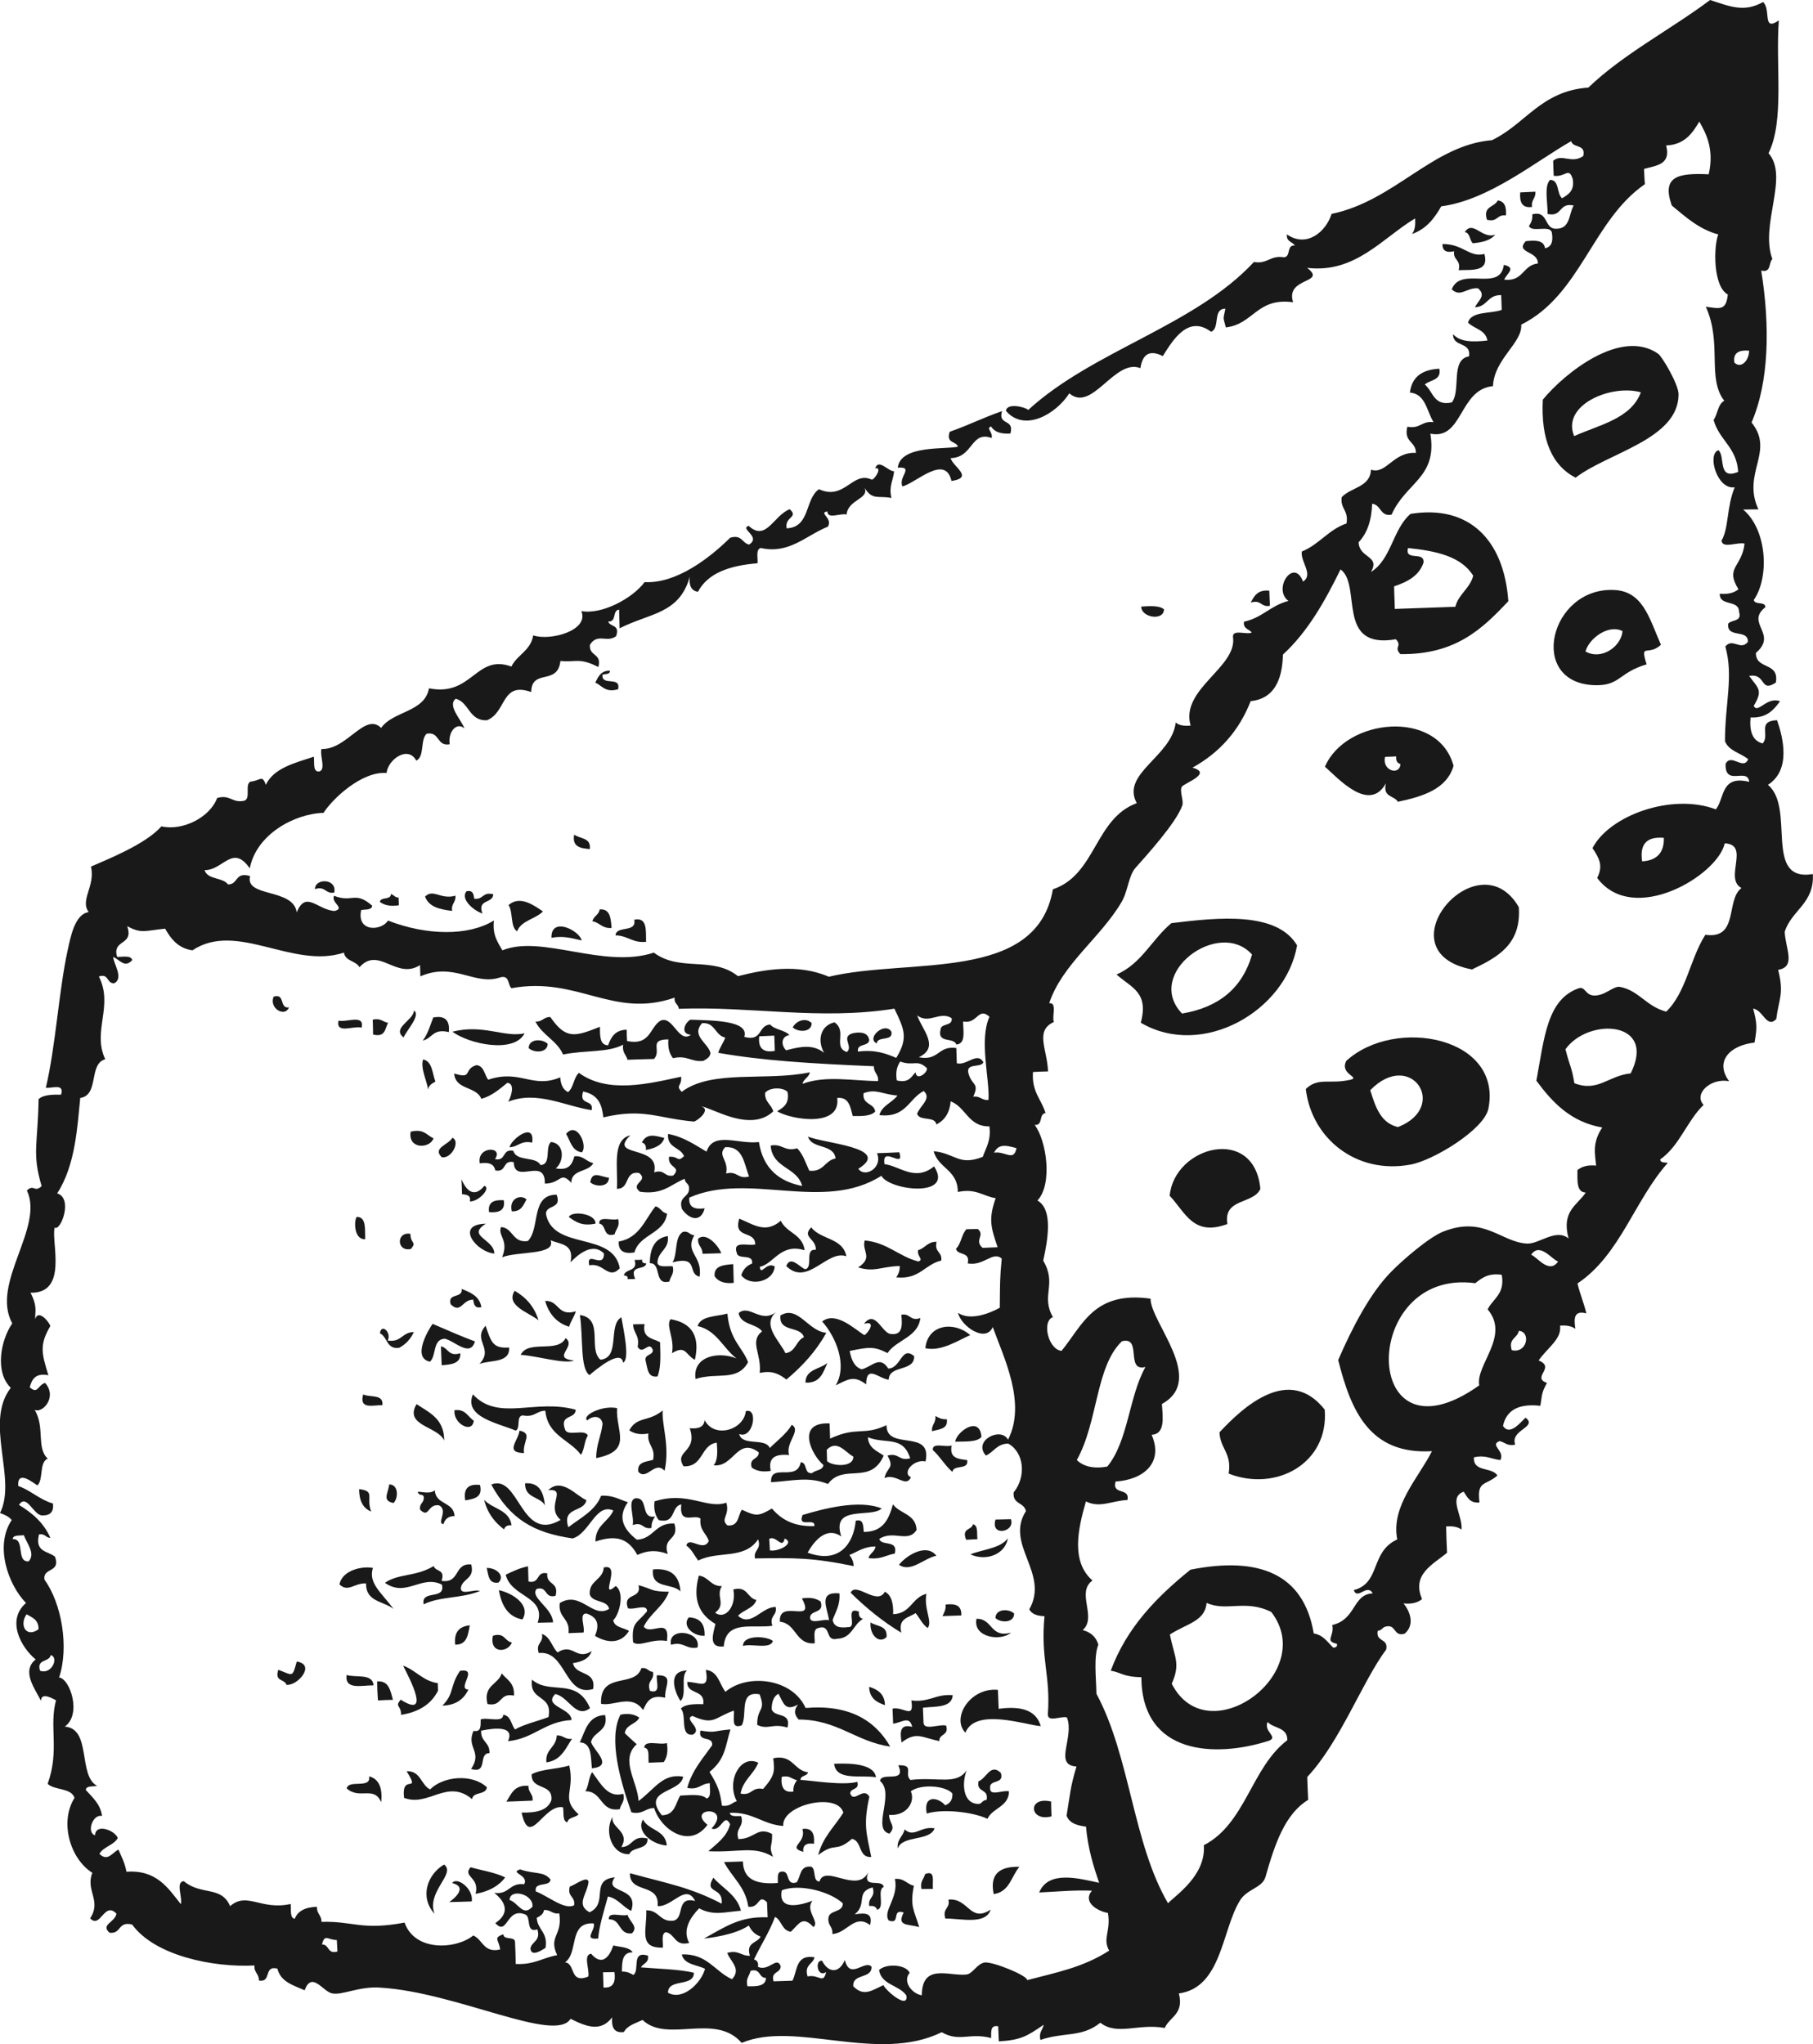 <!-- Generator: Adobe Illustrator 22.0.1, SVG Export Plug-In  -->
<svg version="1.1"
	 xmlns="http://www.w3.org/2000/svg" xmlns:xlink="http://www.w3.org/1999/xlink" xmlns:a="http://ns.adobe.com/AdobeSVGViewerExtensions/3.0/"
	 x="0px" y="0px" width="54.83px" height="61.835px" viewBox="0 0 54.83 61.835" style="enable-background:new 0 0 54.83 61.835;"
	 xml:space="preserve">
<style type="text/css">
	.st0{opacity:0.9;}
	.st1{fill-rule:evenodd;clip-rule:evenodd;}
</style>
<defs>
</defs>
<g class="st0">
	<path class="st1" d="M45.975,5.82c0.149-0.008,0.298-0.015,0.459-0.022c0.019,0.207-0.139,0.244-0.099,0.461
		C46.028,6.303,45.953,6.114,45.975,5.82z"/>
	<path class="st1" d="M45.296,6.063c0.208,0.026,0.269,0.196,0.247,0.455c-0.281-0.041-0.241,0.211-0.573,0.129
		C44.834,6.232,45.2,6.272,45.296,6.063z"/>
	<path class="st1" d="M44.3,7.02c0.246-0.377,0.518,0.224,0.92,0.078c-0.136,0.169-0.389,0.235-0.678,0.26
		C44.441,7.269,44.464,7.045,44.3,7.02z"/>
	<path class="st1" d="M43.625,7.381c0.63-0.005,0.815,0.42,1.268,0.3c0.146,0.544-0.355,0.476-0.779,0.491
		c0.079-0.328-0.177-0.293-0.137-0.572C43.749,7.652,43.616,7.588,43.625,7.381z"/>
	<path class="st1" d="M47.65,14.449c-0.715-0.368-1.053-1.152-0.991-2.361c0.651-0.792,2.362-2.178,3.49-1.386
		c0.111,0.074,0.626,0.937,0.615,1.234C50.757,13.29,48.623,13.696,47.65,14.449z M47.607,13.191
		c0.775-0.345,1.721-0.53,2.017-1.324C48.732,11.613,47.212,12.248,47.607,13.191z"/>
	<path class="st1" d="M29.972,12.9c-0.163,0.061,0.055,0.143,0.019,0.348c-0.643-0.226-0.547,0.592-1.243,0.61
		c0.09,0.278,0.71,0.585,0.028,0.691c-0.189-0.828-1.07,0.058-1.484,0.165c-0.138-0.289,0.372-0.604-0.141-0.568
		c0.078-0.699,1.475-0.544,1.821-0.636c-0.059-0.174-0.369-0.09-0.251-0.449c0.721-0.261,0.863-0.367,1.584-0.627
		c-0.136,0.453,0.383,0.214,0.252,0.679C30.27,13.131,30.078,13.069,29.972,12.9z"/>
	<path class="st1" d="M38.387,17.867c0.005,0.154,0.013,0.303,0.018,0.456c-0.275,0.057-0.255-0.198-0.579-0.095
		C37.926,18.032,38.031,17.831,38.387,17.867z"/>
	<path class="st1" d="M34.514,18.348c0.286-0.019,0.553-0.032,0.688,0.083C35.197,18.791,34.515,18.684,34.514,18.348z"/>
	<path class="st1" d="M49.798,20.095c-0.856,0.251-0.799,0.659-1.587,0.63c-2.028-0.078-1.336-2.959,0.593-2.88
		c0.883,0.034,1.07,0.845,1.427,1.658C49.841,19.866,49.587,19.42,49.798,20.095z M47.949,19.705
		c0.476,0.274,1.078-0.138,1.12-0.615C48.659,18.874,48.066,19.293,47.949,19.705z"/>
	<path class="st1" d="M43.96,23.165c-0.208,0.701-0.913,0.924-1.685,1.087c-0.111-0.197-0.467-0.126-0.36-0.56
		c-0.508,0.915-1.461-0.165-1.845-0.501C40.696,21.722,43.488,21.433,43.96,23.165z M42.353,23.11
		c-0.094-0.024-0.14-0.091-0.128-0.23c-0.117,0.005-0.222,0.012-0.337,0.013C41.788,23.319,42.337,23.468,42.353,23.11z"/>
	<path class="st1" d="M17.364,25.245c0.176,0.135,0.517,0.082,0.473,0.438C17.574,25.657,17.296,25.632,17.364,25.245z"/>
	<path class="st1" d="M10.108,26.999c-0.279,0.046-0.259-0.208-0.583-0.106C9.523,26.557,10.199,26.566,10.108,26.999z"/>
	<path class="st1" d="M11.821,27.044c0.097,0.021,0.123,0.113,0.232,0.102c0.005,0.083,0.005,0.153,0.01,0.236
		c-0.264,0.044-0.438-0.004-0.575-0.1C11.505,27.118,11.826,27.232,11.821,27.044z"/>
	<path class="st1" d="M13.774,27.092c0.019,0.206-0.139,0.244-0.099,0.461c-0.375-0.046-0.703-0.117-0.82-0.432
		C13.099,26.869,13.328,27.223,13.774,27.092z"/>
	<path class="st1" d="M14.107,26.96c0.193-0.044,0.218,0.084,0.234,0.224c0.284,0.036,0.245-0.217,0.577-0.135
		c-0.008,0.292-0.495,0.137-0.327,0.584C14.312,27.538,13.919,27.194,14.107,26.96z"/>
	<path class="st1" d="M16.421,27.569c-0.23,0.234-0.66,0.274-0.782,0.601c-0.212-0.126-0.117-0.598-0.26-0.792
		C15.731,27.064,16.171,27.403,16.421,27.569z"/>
	<path class="st1" d="M18.135,27.508c0.32-0.027,0.337,0.271,0.361,0.561c-0.29,0.023-0.362-0.17-0.578-0.201
		C17.947,27.706,18.114,27.676,18.135,27.508z"/>
	<path class="st1" d="M44.517,29.324c-2.779-0.525,0.187-4.004,1.416-1.885C46.013,28.577,45.277,28.961,44.517,29.324z"/>
	<path class="st1" d="M19.179,27.821c0.4-0.091,0.353,0.32,0.36,0.667c-0.406,0.044-0.558-0.192-0.924-0.195
		C18.636,27.982,19.263,28.229,19.179,27.821z"/>
	<path class="st1" d="M17.593,28.447c-0.278-0.06-0.533-0.151-0.915-0.081C16.658,27.716,17.517,28.136,17.593,28.447z"/>
	<path class="st1" d="M39.227,28.595c-0.337,1.977-2.851,3.441-4.726,2.341c0.243-0.922-0.268-1.048-0.735-1.459
		c0.762-0.328,1.071-1.067,1.661-1.554C36.863,27.747,38.615,27.569,39.227,28.595z M35.748,30.658
		c1.135-0.191,1.831-0.791,2.117-1.785C36.869,27.759,34.587,29.447,35.748,30.658z"/>
	<path class="st1" d="M8.274,30.148c0.362-0.114,0.162,0.366,0.465,0.324C8.619,30.781,8.131,30.503,8.274,30.148z"/>
	<path class="st1" d="M10.238,30.872c0.235,0.062,0.794-0.208,0.698,0.212C10.692,31.017,10.146,31.289,10.238,30.872z"/>
	<path class="st1" d="M11.272,30.844c0.234-0.061,0.303,0.066,0.464,0.095c-0.096,0.172-0.074,0.446-0.454,0.353
		C11.282,31.15,11.278,30.996,11.272,30.844z"/>
	<path class="st1" d="M13.682,31.208c0.92-0.242,1.587,0.186,2.183,0.047C15.554,31.871,14.202,31.589,13.682,31.208z"/>
	<path class="st1" d="M24.548,30.947c-0.004,0.288-0.411,0.281-0.574,0.129C24.078,30.876,24.366,30.765,24.548,30.947z"/>
	<path class="st1" d="M16.562,31.573c-0.004,0.288-0.423,0.278-0.573,0.129C15.992,31.413,16.403,31.416,16.562,31.573z"/>
	<path class="st1" d="M26.958,31.205c0.061,0.312-0.422,0.117-0.443,0.356C26.183,31.408,26.757,30.888,26.958,31.205z"/>
	<path class="st1" d="M12.796,32.046c0.282,0.056,0.274,0.42,0.373,0.669c-0.104,0.059-0.201,0.108-0.223,0.241
		C12.921,32.723,12.705,32.301,12.796,32.046z"/>
	<path class="st1" d="M12.419,34.232c0.395-0.102,0.493,0.112,0.692,0.201C12.996,34.753,12.331,34.766,12.419,34.232z"/>
	<path class="st1" d="M16.095,34.561c-0.355-0.071-0.416,0.129-0.683,0.141C15.446,34.466,16.184,33.9,16.095,34.561z"/>
	<path class="st1" d="M17.595,34.856c-0.305-0.046-0.346-0.349-0.475-0.56C17.455,33.897,17.787,34.669,17.595,34.856z"/>
	<path class="st1" d="M13.681,34.415c0.247,0.098-0.013,0.636-0.319,0.59C13.064,34.722,13.566,34.628,13.681,34.415z"/>
	<path class="st1" d="M20.091,34.422c-0.067,0.225-0.293,0.312-0.56,0.361c0.02-0.132-0.034-0.205-0.12-0.224
		C19.558,34.271,19.798,34.344,20.091,34.422z"/>
	<path class="st1" d="M16.665,34.543c0.431,0.047,0.386,0.616,0.142,0.797c0.395,0.076,0.5-0.126,0.564-0.365
		c0.277-0.027,0.353,0.163,0.573,0.206c-0.138,0.279-0.674,0.184-0.664,0.597c-0.343-0.369-0.298,0.017-0.802,0.024
		c0.016-0.834-0.921,0.049-0.942-0.65c-0.352-0.076-0.202,0.322-0.558,0.25c-0.036-0.201-0.209-0.254-0.468-0.213
		c-0.1-0.529,0.736-0.526,0.459-0.129c0.354,0.072,0.202-0.322,0.556-0.25c0.097,0.34,0.676,0.151,0.821,0.431
		C16.688,35.223,16.472,34.694,16.665,34.543z"/>
	<path class="st1" d="M18.416,35.622c0.004,0.296-0.415,0.286-0.566,0.137C17.913,35.397,18.153,35.596,18.416,35.622z"/>
	<path class="st1" d="M15.923,36.28c-0.096,0.172-0.156,0.372-0.445,0.36C15.383,36.245,15.755,36.117,15.923,36.28z"/>
	<path class="st1" d="M16.834,36.137c0.167,0.447-0.32,0.291-0.323,0.58c0.208,1.121,2.031,0.516,2.233,1.646
		c-0.35,0.365-0.489-0.187-0.924-0.088c-0.1-0.479,0.444,0.137,0.445-0.36c-0.368-0.374-0.845,0.096-1.012,0.268
		c0.119-0.573-0.307-0.538-0.601-0.668c0.172,0.459-0.986,0.325-1.467,0.514c0.216-0.517-0.142-0.655-0.033-0.915
		c0.374,0.03,0.342,0.495,0.812,0.424C16.346,37.153,16.041,36.133,16.834,36.137z"/>
	<path class="st1" d="M15.235,36.304c0.053,0.306-0.14,0.386-0.445,0.36C14.745,36.365,14.937,36.285,15.235,36.304z"/>
	<path class="st1" d="M10.79,36.808c0.296,0.003,0.242,0.372,0.255,0.674C10.697,37.508,10.702,36.9,10.79,36.808z"/>
	<path class="st1" d="M19.823,36.49c0.149,0.027,0.187,0.193,0.351,0.218c-0.082,0.617-0.836,0.616-0.987,1.176
		c-0.295,0.048-0.491-0.025-0.475-0.33C19.342,37.442,19.5,36.892,19.823,36.49z"/>
	<path class="st1" d="M17.203,36.811c0.089-0.2,0.822-0.102,0.807,0.2C17.598,37.099,17.401,36.955,17.203,36.811z"/>
	<path class="st1" d="M14.694,37.014c-0.602,0.377,0.251,0.465,0.256,0.903C14.413,37.876,13.738,37.034,14.694,37.014z"/>
	<path class="st1" d="M18.124,37.011c-0.026-0.25,0.399-0.071,0.569-0.14c0.063,0.241-0.074,0.304-0.104,0.464
		C18.228,37.449,18.35,37.049,18.124,37.011z"/>
	<path class="st1" d="M12.412,37.321c0.003,0.316,0.202,0.227,0.018,0.456C11.992,37.88,11.974,37.246,12.412,37.321z"/>
	<path class="st1" d="M20.652,37.263c0.177-0.043,0.196,0.093,0.346,0.1c-0.301,0.534,0.252,0.607,0.161,1.252
		c-0.392-0.079,0.004-0.643-0.821-0.431C20.501,37.931,20.386,37.419,20.652,37.263z"/>
	<path class="st1" d="M21.815,37.907c-0.188,0.004-0.381,0.014-0.57,0.018c0.008-0.206-0.153-0.236-0.133-0.455
		C21.335,37.264,21.698,37.627,21.815,37.907z"/>
	<path class="st1" d="M26.151,37.521c0.689,0.063,1.032,0.487,1.623,0.636c0.175-0.059-0.047-0.153-0.009-0.342
		c0.218-0.059,0.28-0.259,0.56-0.254c-0.078,0.328,0.178,0.292,0.141,0.568c-0.508,0.119-0.651,0.58-1.361,0.508
		c0.061-0.094,0.112-0.194,0.105-0.343c-0.582,0.016-0.741,0.195-1.258,0.043C26.423,38.031,26.056,37.85,26.151,37.521z"/>
	<path class="st1" d="M22.175,38.237c0.005,0.189,0.01,0.378,0.015,0.567c-0.281,0.031-0.478-0.043-0.578-0.201
		C21.583,38.282,21.886,38.262,22.175,38.237z"/>
	<path class="st1" d="M13.962,38.987c0.268,0.109,0.539,0.213,0.596,0.551c-0.197,0.049-0.231-0.086-0.245-0.226
		c-0.337-0.007-0.37,0.443-0.683,0.141C13.521,39.094,14.006,39.286,13.962,38.987z"/>
	<path class="st1" d="M15.565,39.044c0.332,0.19,0.592,0.469,0.721,0.892C16.005,39.703,15.275,39.494,15.565,39.044z"/>
	<path class="st1" d="M16.486,39.351c0.431-0.024,0.365,0.484,0.93,0.313c-0.053,0.171-0.154,0.296-0.205,0.467
		C16.835,40.014,16.605,39.751,16.486,39.351z"/>
	<path class="st1" d="M23.479,39.678c-0.462,0.397,0.095,0.873,0.275,1.252c0.315-0.038,0.317-0.379,0.559-0.483
		c-0.111-0.359-0.764-0.13-0.71-0.657c0.532-0.325,0.837,0.482,1.386,0.524c-0.306,0.558-0.729,1.015-1.206,1.414
		c-0.197-0.144-0.394-0.289-0.807-0.2c0.062-0.592-0.324-0.944,0.072-1.259c-0.189-0.244-0.644-0.19-0.711-0.549
		C22.664,39.434,23.016,40.058,23.479,39.678z"/>
	<path class="st1" d="M13.083,40.044c0.426,0.179,0.841,0.37,1.281,0.531c-0.146,0.501-0.63-0.03-0.916-0.082
		c-0.372,0.021-0.244,0.516-0.445,0.695C12.454,41.076,12.946,40.233,13.083,40.044z"/>
	<path class="st1" d="M22.273,41.09c-0.405-0.311-0.598-0.849-1.176-0.98c0.097-0.314,0.569-0.283,0.901-0.378
		c0.072,0.813,0.454,1.013,0.626,1.471c-0.326,0.599-0.935,0.295-1.59,0.508C20.939,41.015,21.74,40.869,22.273,41.09z"/>
	<path class="st1" d="M14.687,40.102c0.17,0.514,0.229,0.689,0.71,0.657c0.029,0.477-0.555,0.371-0.897,0.496
		C14.951,40.784,14.274,40.546,14.687,40.102z"/>
	<path class="st1" d="M20.281,39.903c0.663,0.114,0.891,0.539,0.734,1.229c-0.289-0.153-0.271-0.459-0.692-0.201
		C20.407,40.474,20.125,40.097,20.281,39.903z"/>
	<path class="st1" d="M19.147,40.058c0.114,0,0.232-0.006,0.346-0.006c-0.079,0.435,0.256,0.426,0.47,0.548
		c0.019,0.563,0.011,0.784-0.076,1.034c-0.295,0.047-0.301-0.227-0.355-0.443c-0.071-0.248,0.21-0.172,0.213-0.354
		c-0.117-0.314-0.3,0.178-0.461-0.099C19.352,40.386,19.153,40.334,19.147,40.058z"/>
	<path class="st1" d="M24.864,39.972c0.414-0.321,0.971,0.225,1.276,0.413c0.111-0.052,0.383-0.46-0.011-0.342
		c0.345-0.448,0.541,0.284,0.807,0.306c0.36,0.047,0.355-0.248,0.323-0.58c0.273-0.057,0.259,0.208,0.575,0.099
		c-0.074,0.589-0.721,0.651-0.993,1.06c-0.422-0.218-0.583-0.177-1.144-0.065c0.048,0.259,0.137,0.486,0.365,0.556
		c0.329-0.091,0.542-0.426,0.802-0.024c0.39-0.007,0.396-0.706,0.783-0.373c0.01,0.484-0.758,0.252-0.77,0.711
		c-0.312-0.038-0.675-0.471-0.683,0.141c-0.37-0.283-0.546-0.153-0.92,0.03C25.639,41.292,25.277,40.432,24.864,39.972z"/>
	<path class="st1" d="M17.106,40.474c0.347,0.259-0.455,0.602,0.252,0.678c-0.267,0.12-1.125-0.142-1.612-0.171
		C15.981,40.51,16.869,40.945,17.106,40.474z"/>
	<path class="st1" d="M29.342,40.384c-0.347,0.148-0.875,0.506-1.357,0.396C28.059,40.049,28.858,39.958,29.342,40.384z"/>
	<path class="st1" d="M13.335,40.723c0.222,0.043,0.224,0.323,0.587,0.209c0.015,0.317-0.274,0.341-0.564,0.364
		C13.353,41.108,13.339,40.911,13.335,40.723z"/>
	<path class="st1" d="M10.984,42.178c0.205,0.101,0.617-0.023,0.581,0.324C11.265,42.502,10.857,42.637,10.984,42.178z"/>
	<path class="st1" d="M14.302,42.176c0.765,0.835,1.894,0.121,3.11,0.466c-0.007,0.293-0.49,0.132-0.327,0.584
		c0.056,0.25,0.604-0.027,0.693,0.2c-0.109,0.154-0.1,0.425-0.209,0.579c-0.338-0.464-1.005-0.573-1.077-1.334
		c-0.271,0.002-0.327,0.213-0.682,0.142c-0.214,0.019-0.053,0.384-0.214,0.46C15.079,43.049,14.014,42.869,14.302,42.176z"/>
	<path class="st1" d="M12.598,42.472c0.379,0.254,0.841,0.44,0.835,1.104C13.255,43.141,12.209,43.134,12.598,42.472z"/>
	<path class="st1" d="M13.746,42.655c0.334-0.045,0.404,0.204,0.583,0.318C14.283,43.384,13.695,43.054,13.746,42.655z"/>
	<path class="st1" d="M20.042,42.663c-0.035,0.434,0.223,1.068,0.057,1.824c-0.295-0.323-0.538,0.314-0.794,0.031
		c-0.044-0.299,0.228-0.3,0.446-0.36c0.079-0.4-0.189-0.437-0.142-0.797c-0.267,0.048-0.438-0.004-0.578-0.095
		C19.267,42.829,19.612,43.021,20.042,42.663z"/>
	<path class="st1" d="M22.556,42.684c0.39-0.114,0.22,0.86-0.201,0.692c0.093,0.381,0.788,0.1,0.926,0.423
		c0.228-0.229,0.495-0.42,0.665-0.702c0.299,0.176-0.202,0.534-0.081,0.915c-0.395-0.039-0.648,0.063-0.555,0.479
		c-0.263,0.045-0.438-0.004-0.575-0.099c-0.097-0.305,0.215-0.233,0.213-0.461c-0.648-0.486-0.761,0.469-1.366,0.389
		c0.127-0.14,0.118-0.411,0.095-0.684c-0.504,0.078-0.392,0.737-1.003,0.717c-0.308-0.483,0.441-0.408,0.186-1.153
		c0.264,0.027,0.43-0.039,0.451-0.242C21.602,43.519,22.493,43.26,22.556,42.684z"/>
	<path class="st1" d="M15.71,43.273c0.415,0.085,0.088,0.333,0.138,0.679C15.247,43.939,15.681,43.576,15.71,43.273z"/>
	<path class="st1" d="M28.288,42.829c0.088,0.05,0.181,0.11,0.346,0.1c0.044,0.299-0.227,0.301-0.447,0.361
		C28.165,43.087,28.315,43.043,28.288,42.829z"/>
	<path class="st1" d="M29.682,43.465c-0.144,0.163-0.49,0.133-0.796,0.143C28.934,43.299,29.633,42.801,29.682,43.465z"/>
	<path class="st1" d="M28.211,43.862c-0.027-0.249,0.399-0.07,0.569-0.14c-0.072,0.391,0.198,0.408,0.47,0.442
		c0.058,0.318-0.424,0.122-0.445,0.36C28.576,44.328,28.428,44.052,28.211,43.862z"/>
	<path class="st1" d="M11.77,44.901c0.288-0.003,0.279,0.415,0.133,0.561C11.541,45.399,11.744,45.164,11.77,44.901z"/>
	<path class="st1" d="M10.86,45.043c0.506,0.059,0.2,0.246,0.365,0.678C10.978,45.622,10.862,45.394,10.86,45.043z"/>
	<path class="st1" d="M14.517,44.917c0.092,0.38-0.183,0.421-0.446,0.466C14.01,45.035,14.154,44.874,14.517,44.917z"/>
	<path class="st1" d="M15.88,44.867c0.438-0.032,0.559,0.278,0.601,0.668C16.334,45.26,15.867,45.326,15.88,44.867z"/>
	<path class="st1" d="M15.471,46.138c-0.132-0.013-0.201,0.038-0.227,0.123c-0.283-0.213-0.503-0.489-0.602-0.896
		C14.896,45.649,15.403,45.657,15.471,46.138z"/>
	<path class="st1" d="M19.811,45.87c-0.061,0.094-0.113,0.193-0.108,0.347c-0.273,0.057-0.251-0.201-0.569-0.087
		c0.056-0.247-0.168-0.747,0.081-0.81C19.63,45.283,19.355,45.96,19.811,45.87z"/>
	<path class="st1" d="M30.107,45.963c0.158-0.001,0.307-0.01,0.465-0.011C30.716,46.339,29.946,46.502,30.107,45.963z"/>
	<path class="st1" d="M29.425,46.106c0.162,0.029,0.114,0.282,0.135,0.45c-0.117,0.005-0.223,0.013-0.341,0.018
		C29.07,46.211,29.39,46.29,29.425,46.106z"/>
	<path class="st1" d="M28.318,47.057c-0.375,0.076-0.775,0.522-1.13,0.273C27.427,47.032,28.027,46.675,28.318,47.057z"/>
	<path class="st1" d="M14.719,47.427c0.304-0.005,0.56,0.243,0.357,0.443C14.769,47.915,14.775,47.642,14.719,47.427z"/>
	<path class="st1" d="M18.26,47.412c0.565-0.136-0.164,1.02,0.361,0.561c0.29,0.204,0.098,0.888-0.076,1.034
		c0.041,0.231,0.32,0.22,0.477,0.326c-0.234,0.38-0.636,0.385-1.029,0.148c0.145-0.34,0.081-0.561-0.254-0.675
		c-0.245-0.012-0.038,0.403-0.092,0.575c-0.148,0.009-0.306,0.009-0.454,0.018c0.056-0.459-0.321-0.451-0.265-0.91
		c0.64-0.389,0.988,0.488,1.494,0.176c-0.058-0.281-0.5-0.174-0.587-0.437C17.805,47.801,18.235,47.797,18.26,47.412z"/>
	<path class="st1" d="M19.749,47.471c0.535-0.046,0.796,0.178,0.83,0.667C20.337,47.872,19.677,48.074,19.749,47.471z"/>
	<path class="st1" d="M15.088,48.1c0.404,0.083,0.98,0.445,0.712,0.885C15.366,48.906,15.168,48.569,15.088,48.1z"/>
	<path class="st1" d="M19.308,47.948c0.488,0.136,0.36,0.19,0.921,0.199c-0.153,0.439-0.561,0.645-0.761,1.054
		c0.208,0.288,0.801-0.324,0.702,0.436c-0.458-0.084-0.838,0.195-1.025,0.037c-0.047-0.614,0.101-0.552,0.423-0.934
		c0.013-0.246-0.402-0.031-0.578-0.094C18.818,48.151,19.424,48.389,19.308,47.948z"/>
	<path class="st1" d="M25.726,48.176c0.163-0.345,0.798,0.407,1.034-0.029c0.195,0.093,0.263,0.345,0.251,0.678
		c0.539-0.015,0.564-0.507,1.006-0.615c-0.085,0.459,0.194,0.839,0.038,1.034c-0.157-0.106-0.241-0.302-0.364-0.45
		c-0.21,0.137-0.54,0.157-0.433,0.592C26.693,49.045,26.186,48.631,25.726,48.176z"/>
	<path class="st1" d="M28.597,48.534c0.301-0.037,0.492,0.026,0.475,0.33c-0.189,0.005-0.381,0.014-0.571,0.019
		C28.55,48.788,28.611,48.694,28.597,48.534z"/>
	<path class="st1" d="M14.207,49.163c-0.052,0.277-0.078,0.592-0.441,0.584C13.725,49.373,13.883,49.195,14.207,49.163z"/>
	<path class="st1" d="M20.831,48.922c0.329,0.015,0.492,0.183,0.478,0.556C20.952,49.496,20.617,49.17,20.831,48.922z"/>
	<path class="st1" d="M30.669,48.805c0.005,0.295-0.414,0.285-0.564,0.137C30.109,48.654,30.519,48.656,30.669,48.805z"/>
	<path class="st1" d="M14.907,49.477c0.36-0.11,0.349,0.167,0.575,0.205C15.359,49.996,14.794,50.026,14.907,49.477z"/>
	<path class="st1" d="M26.328,49.073c0.181,0.131,0.519,0.082,0.483,0.445C26.591,49.738,26.292,49.456,26.328,49.073z"/>
	<path class="st1" d="M29.531,48.965c0.495-0.014,0.408,0.59,1.043,0.419C30.27,49.657,29.416,49.533,29.531,48.965z"/>
	<path class="st1" d="M21.095,49.833c-0.356,0.069-0.412-0.196-0.802-0.082C20.179,49.203,21.217,49.326,21.095,49.833z"/>
	<path class="st1" d="M23.373,49.636c-0.071,0.264-0.64,0.07-0.903,0.15C22.464,49.438,23.207,49.487,23.373,49.636z"/>
	<path class="st1" d="M8.975,50.258c0.593,0.094,0.014,0.744-0.311,0.704c-0.063-0.186-0.368-0.09-0.247-0.455
		C8.875,50.683,8.837,50.746,8.975,50.258z"/>
	<path class="st1" d="M10.481,50.665c0.287,0.088,0.787-0.058,0.816,0.313C10.93,50.975,10.425,51.125,10.481,50.665z"/>
	<path class="st1" d="M13.912,50.54c0.589-0.096-0.118,0.552,0.255,0.567c-0.14,0.279-0.366,0.474-0.788,0.484
		C13.748,51.221,13.595,51.005,13.912,50.54z"/>
	<path class="st1" d="M15.173,50.616c0.147,0.188,0.398,0.283,0.37,0.673c-0.461-0.099-0.337,0.348-0.801,0.254
		C14.604,50.969,15.069,50.959,15.173,50.616z"/>
	<path class="st1" d="M11.406,50.861c0.355-0.035,0.401,0.279,0.478,0.555c-0.157,0.002-0.307,0.01-0.454,0.018
		C11.415,51.238,11.408,51.053,11.406,50.861z"/>
	<path class="st1" d="M20.777,50.53c-0.211,0.173,0.01,0.748-0.199,0.921C20.371,51.122,20.202,50.537,20.777,50.53z"/>
	<path class="st1" d="M21.346,50.511c0.371,0.035,0.41,0.429,0.593,0.662c0.664-0.562,2.022-0.41,2.424,0.489
		c1.309-0.108,2.098,0.363,2.56,1.169c-1.046-0.151-1.591-0.817-2.771-0.819c-0.14-0.162-0.145-0.28-0.018-0.454
		c-0.387,0.215-0.433-0.029-0.591-0.326c-0.15,0.079-0.205,0.255-0.206,0.468c0.085,0.266,0.599,0.069,0.479,0.555
		c-0.457-0.14-0.591,0.08-0.916-0.082c-0.008-0.54,0.273-0.392,0.073-0.923c-0.645-0.119-0.358,0.623-0.542,0.939
		c-0.341,0.124-0.209-0.254-0.238-0.447c-0.597,0.211-0.593,0.456-1.252,0.161c-0.289,0.094,0.333,0.381,0.014,0.566
		c-0.412,0.052-0.171-0.601-0.366-0.785c0.127-0.14,0.4-0.142,0.68-0.137c0.06-0.465-0.495-0.269-0.484-0.673
		C21.177,50.881,21.458,51.133,21.346,50.511z"/>
	<path class="st1" d="M26.285,51.022c0.262,0.082,0.469,0.214,0.479,0.555C26.505,51.491,26.295,51.364,26.285,51.022z"/>
	<path class="st1" d="M30.18,51.115c0.004,0.189,0.019,0.385,0.023,0.573c0.672-0.093,1.137,0.038,1.272,0.524
		c-0.445-0.03-1.975-0.57-2.278,0.197C28.763,51.975,29.335,51.033,30.18,51.115z"/>
	<path class="st1" d="M28.813,51.275c-0.025,0.386-0.512,0.336-0.901,0.379c0.008,0.149,0.014,0.302,0.018,0.456
		c0.015,0.246,0.488,0.029,0.684,0.086c0.093,0.311-0.219,0.238-0.205,0.469c-0.537-0.111-0.7-0.299-1.143,0.041
		c-0.045-0.298-0.066-0.572,0.323-0.473c-0.09-0.349-0.306-0.132-0.578-0.095c-0.005-0.153-0.01-0.307-0.018-0.456
		c0.339-0.068,0.663,0.342,0.568-0.247C28.104,51.502,28.291,51.233,28.813,51.275z"/>
	<path class="st1" d="M18.301,51.876c0.106,0.505-0.346,0.484-0.428,0.816c0.093,0.274,0.698,0.724,0.028,0.797
		c-0.037-0.343-0.002-0.777-0.366-0.785C17.706,52.351,17.774,51.894,18.301,51.876z"/>
	<path class="st1" d="M16.837,52.493c0.208-0.011,0.248,0.135,0.462,0.1c-0.197,0.298-0.328,0.654-0.774,0.715
		C16.48,52.903,16.83,52.857,16.837,52.493z"/>
	<path class="st1" d="M19.484,52.864c0.004-0.253,0.482-0.069,0.683-0.142c0.044,0.263,0.001,0.442-0.094,0.578
		c-0.149,0.008-0.308,0.009-0.456,0.018C19.597,53.132,19.656,52.881,19.484,52.864z"/>
	<path class="st1" d="M12.297,53.576c0.428-0.019,0.432,0.418,0.711,0.549c0.387-0.393,1.26-0.488,1.717-0.064
		c-0.025,0.243-0.428,0.125-0.446,0.36c-0.755-0.636-1.321,0.247-2.058-0.04C12.127,53.609,12.742,54.296,12.297,53.576z"/>
	<path class="st1" d="M11.163,53.731c0.296,0.074,0.412,0.353,0.365,0.784c-0.213-0.512-0.655-0.07-1.043-0.419
		C10.541,53.815,11.232,54.121,11.163,53.731z"/>
	<path class="st1" d="M26.492,53.757c-0.481-0.074-1.202,0.115-1.267-0.406C25.398,53.347,26.427,53.271,26.492,53.757z"/>
	<path class="st1" d="M18.848,54.258c0.062,0.242-0.074,0.304-0.103,0.465c-0.606,0.098-0.514-0.548-1.045-0.541
		c0.109-0.154,0.096-0.421,0.208-0.578C18.187,53.983,18.389,54.387,18.848,54.258z"/>
	<path class="st1" d="M27.166,53.395c0.511-0.016,0.163,0.258,0.368,0.445c0.821-0.101,1.387,0.169,1.7-0.292
		c-0.148,0.38-0.129,1.029,0.379,1.017c0.092-0.027,0.109-0.119,0.223-0.12c0.076-0.36-0.318-0.206-0.242-0.565
		c0.247-0.095,0.358-0.553,0.674-0.255c0.115,0.369-0.367,0.174-0.323,0.473c-0.012,0.245,0.399,0.035,0.57,0.088
		c-0.008,0.47-0.499,0.495-0.651,0.829c-0.466-0.218-1.378-0.305-1.836-0.159c-0.115-0.584,0.353-0.492,0.557-0.25
		c0.143-0.055,0.23-0.163,0.217-0.359c-0.207-0.238-0.958-0.294-1.257-0.063c0.138,0.289-0.092,0.751-0.66,0.714
		c0.018,0.278,0.223,0.343,0.014,0.566c-0.547-0.133,0.177-1.21-0.284-1.594C26.653,53.573,27.422,53.964,27.166,53.395z"/>
	<path class="st1" d="M15.982,54.017c-0.009,0.207,0.149,0.241,0.124,0.448c-0.263,0.01-0.53,0.023-0.793,0.031
		C15.462,54.276,15.54,53.983,15.982,54.017z"/>
	<path class="st1" d="M18.526,54.959c-0.067,0.331,0.544,0.437,0.265,0.911c0.358-0.003,0.314-0.374,0.792-0.26
		c0.027,0.356-0.46,0.235-0.552,0.474C18.51,56.113,18.262,55.395,18.526,54.959z"/>
	<path class="st1" d="M31.79,54.493c-0.004,0.146,0.009,0.306,0.01,0.448C31.128,55.121,31.061,54.32,31.79,54.493z"/>
	<path class="st1" d="M19.446,55.037c0.171,0.337,0.68,0.305,0.72,0.786C19.717,55.795,19.229,55.396,19.446,55.037z"/>
	<path class="st1" d="M24.265,55.324c0.294-0.048,0.378,0.148,0.352,0.447c-0.228-0.035-0.346,0.041-0.324,0.244
		C23.787,55.865,24.403,55.755,24.265,55.324z"/>
	<path class="st1" d="M27.359,55.335c0.284,0.265,0.485-0.109,0.907-0.032c-0.153,0.403-0.969,0.196-1.117,0.61
		C27.119,55.633,27.31,55.552,27.359,55.335z"/>
	<path class="st1" d="M13.429,56.398c0.376,0.275-0.543,0.817-0.287,1.491C12.689,57.39,12.911,56.707,13.429,56.398z"/>
	<path class="st1" d="M14.232,56.48c0.346,0.1,0.742,0.156,1.046,0.308c-0.196,0.262-0.498,0.426-0.896,0.497
		C14.52,56.776,13.971,56.769,14.232,56.48z"/>
	<path class="st1" d="M19.051,56.661c1.155,0.316,1.821,0.424,2.774,0.921c0.057-0.531-0.555-0.283-0.251-0.786
		c0.28,0.326,0.702,0.507,0.835,0.999c-0.501,0.038-0.827,0.16-1.266-0.072c-0.255,0.265-0.518,0.644-0.3,1.046
		c-0.446,0.112-0.42-0.273-0.706-0.325c-0.149,0.044-0.078,0.293-0.09,0.468c-0.756,0.019-0.477-0.539-0.502-1.129
		c0.381-0.013,0.409,0.358,0.814,0.314c0.364-0.063,0.061-0.748,0.664-0.597c-0.281-0.553-0.693,0.189-1.134,0.155
		C19.955,56.934,19.037,57.299,19.051,56.661z"/>
	<path class="st1" d="M30.83,56.466c-0.248,0.292-0.296,0.758-0.778,0.826C29.921,56.661,30.257,56.454,30.83,56.466z"/>
	<path class="st1" d="M27.978,56.686c0.333-0.13,0.204,0.243,0.239,0.448c-0.115,0-0.233,0.005-0.347,0.005
		C27.817,56.905,27.94,56.841,27.978,56.686z"/>
	<path class="st1" d="M27.064,56.834c0.28-0.031,0.356,0.158,0.574,0.205c-0.124,0.633,0.004,0.722,0.161,1.252
		c-0.343-0.105-0.687-0.012-0.47-0.442c-0.381-0.128-0.074,0.375-0.451,0.242C26.681,57.806,27.189,57.404,27.064,56.834z"/>
	<path class="st1" d="M28.682,57.459c0.616-0.06,0.646,0.717,1.279,0.302c-0.154,0.474-0.91,0.264-1.37,0.271
		C28.489,57.716,28.747,57.731,28.682,57.459z"/>
	<path class="st1" d="M18.414,58.056c-0.036-0.256,0.398-0.072,0.564-0.137c0.073,0.229,0.339,0.357,0.133,0.561
		C18.702,58.53,18.783,58.04,18.414,58.056z"/>
	<path class="st1" d="M46.24,6.836c0.062-0.093,0.113-0.193,0.1-0.353c0.486-0.128,0.353,0.427,0.702,0.436
		c0.455,0.017,0.397-0.441,0.55-0.703c-0.461-0.099-0.328,0.356-0.789,0.256c0.005-0.36-0.11-0.836,0.074-1.031
		c0.288-0.003,0.195,0.413,0.364,0.556c0.189-0.112,0.382-0.227,0.323-0.58c-0.121-0.381-0.214-0.051-0.575-0.099
		c-0.008-0.149-0.014-0.302-0.017-0.455c0.267-0.227,0.555,0.105,0.91-0.143c0.086-0.372-0.312-0.23-0.364-0.45
		c-1.07,0.606-2.483,1.782-3.931,1.971c-0.205,0.362-0.453,0.687-0.886,0.838c0.087-0.108,0.112-0.265,0.094-0.472
		c-0.991,0.597-1.81,1.669-3.264,1.495c0.624,0.481-0.672,0.271-0.424,1.04c-1.103-0.148-1.186,0.661-2.034,0.762
		c-0.09-0.349-0.083-0.215-0.014-0.566c-0.395-0.005-0.15,0.592-0.433,0.698c-0.692-0.521-1.157,0.252-1.459,0.735
		c-0.425-0.214-0.619-0.028-0.678,0.365c-0.778-0.306-1.461,1.358-2.15,0.762c-0.411,0.637-1.362,1.181-1.918,0.529
		c0.036-0.257,0.6-0.109,0.676-0.027c1.955-1.795,5.029-2.54,6.825-4.475c0.429,0.068,0.482-0.21,0.912-0.143
		c0.214-0.019,0.064-0.381,0.327-0.355c-0.076-0.118-0.264-0.113-0.241-0.336c0.585,0.406,1.169-0.057,1.352-0.621
		c1.912-0.398,3.054-2.084,4.848-2.229c1.017-0.486,1.483-1.49,2.915-1.591C49.103,1.626,50.509,0.905,51.719,0
		c0.596,0.195,1.028,0.385,1.6,0.062c0.252,0.217-0.036,0.911,0.477,0.555c-0.101,1.383,0.174,3.042-0.311,4.017
		c0.63,0.721-0.27,2.159,0.116,3.202c-0.119,0.111-0.025,0.421-0.337,0.348c0.27,1.682,0.237,3.369-0.292,4.595
		c0.711,0.885-0.303,1.528,0.207,2.628c-0.155-0.003-0.303,0.006-0.461,0.006c0.729,0.615,0.796,2.055,0.321,2.735
		c0.038,0.165,0.346,0.029,0.351,0.218c-0.618,0.486,0.391,0.805-0.287,1.383c-0.005,0.522,0.715,0.261,0.603,0.897
		c-0.49,0.326-0.278-0.293-0.807-0.2c0.278,0.379,0.425,0.427,0.138,0.907c0.129,0.247,0.391-0.291,0.797-0.142
		c-0.192,0.258-0.397,0.513-0.893,0.491c-0.039,0.438,0.07,0.71,0.366,0.785c0.232-0.255-0.183-0.675,0.436-0.703
		c0.189,0.544,0.421,1.512-0.276,1.955c0.844,0.7-0.153,2.951,1.358,2.699c0.051,0.894-0.649,1.093-0.851,1.749
		c0.026,0.517,0.348,1.055-0.198,1.149c0.183,0.73,0.028,0.834-0.058,1.49c-0.291,0.292-0.392-0.273-0.698-0.319
		c0.12,0.452,0.122,0.575,0.042,1.029c-0.749,0.082-1.213,0.57-0.768,1.169c-0.552-0.11-1.086,0.378-0.773,0.716
		c-0.504,0.484-0.725,1.238-1.312,1.649c0.008,0.115,0.147,0.083,0.228,0.106c-1.005,1.127-1.44,2.784-2.73,3.646
		c0.074,0.314,0.195,0.589,0.268,0.905c-0.386-0.103-0.376,0.167-0.331,0.467c-0.107-0.079-0.264-0.113-0.464-0.096
		c0.055,0.408-0.375,0.66-0.648,1.053c0.529,0.211-0.228,0.513,0.252,0.679c-0.187,0.34-0.142,0.389-0.201,0.692
		c-0.678-0.076-1.029,0.148-1.128,0.608c0.209,0.324,0.55-0.135,0.683-0.248c0.379,0.29-0.477,0.364-0.314,0.814
		c-0.242,0.055-0.312-0.073-0.47-0.106c-0.322,0.118,0.166,0.29,0.023,0.573c-0.267-0.022-0.436-0.165-0.801-0.082
		c-0.029,0.46,0.543,0.28,0.71,0.55c-0.374,0.324-0.624,0.138-0.542,0.816c-0.293,0.028-0.369-0.161-0.477-0.327
		c-0.482,0.175-0.019,0.732-0.068,1.147c-0.104-0.083-0.265-0.112-0.464-0.095c0.004,0.26,0.015,0.531,0.028,0.797
		c-0.424,0.35-1.081,0.654-0.755,1.4c-0.123,0.101-0.298,0.158-0.562,0.131c0.223,0.272,0.333,0.666,0.033,0.916
		c-0.352,0.1-0.238-0.305-0.584-0.213c-0.095,0.03-0.113,0.122-0.227,0.122c-0.072,0.356,0.327,0.213,0.255,0.569
		c-0.729,0.978-1.388,2.789-2.388,3.856c0.01,0.236,0.014,0.46,0.028,0.691c-0.699,0.428-1.004,1.32-1.292,2.334
		c-0.101,0.338-0.557,0.356-0.774,0.715c-0.546,0.891-0.549,2.631-1.844,2.807c0.159,0.634-0.279,0.701-0.427,1.044
		c-0.809-0.145-1.432,0.243-1.95-0.158c-0.565,0.457-1.102,0.274-1.812,0.521c-0.054-0.234,0.07-0.299,0.1-0.46
		c-0.507,0.348-0.684,0.461-1.357,0.503c-0.005-0.153-0.01-0.307-0.018-0.456c-0.246-0.048-0.211,0.173-0.214,0.355
		c-0.658-0.173-0.96,0.132-1.494-0.176c-1.947,0.953-4.429-0.366-6.05,0.323c-0.803-0.929-2.25,0.021-2.998-0.694
		c-0.21,0.102-0.46,0.164-0.564,0.365c-0.303,0.041-0.379-0.149-0.355-0.443c-0.342,0.444-0.761,0.292-1.258,0.043
		c-0.465,0.757-3.448-0.807-5.759-0.943c-0.659-0.046-1.172,0.254-1.473,0.169c-0.268-0.073-0.601-0.668-0.81-0.089
		c-0.336-0.149-0.725-0.249-0.825-0.656c-0.429-0.103-0.161,0.431-0.559,0.361c0.008-0.206-0.153-0.236-0.133-0.455
		c-1.263,0.066-3.018-0.298-3.7-1.238c-0.438-0.11-0.319,0.292-0.683,0.248c-0.284-0.249,0.167-0.313,0.208-0.578
		c-0.372-0.385-0.48,0.474-0.796,0.142c0.356-0.532-0.148-0.844,0.067-1.376c-0.678-0.431-0.996-1.54-0.539-2.268
		c-0.105-0.312-0.604-0.222-0.812-0.424c0.366-1.023,0.036-1.728,0.253-2.528c-0.074-0.032-0.451-0.271-0.455,0.017
		c-0.186-0.37-0.599-0.901-0.161-1.252c-0.445-0.365-0.894-1.188-0.292-1.707c-0.546-0.56-0.954-1.734-0.432-2.509
		c-0.086-0.105-0.211-0.162-0.354-0.213c0.522-1.039-0.488-2.74,0.326-3.787c-0.49-0.471-0.307-1.441,0.044-1.949
		c-0.664-1.21,0.977-2.899,0.442-4.02c0.222-0.206,0.221,0.079,0.447-0.132c-0.298-0.993-0.114-1.258-0.093-2.629
		c0.136-0.133,0.399-0.141,0.68-0.137c0.108-0.346-0.258-0.192-0.461-0.206c0.298-1.255,0.392-2.929,0.657-4.146
		c0.088-0.392,0.211-1.111,0.641-1.17c-0.276-0.364,0.207-0.788,0.067-1.376c0.466-0.208,1.643-0.664,2.131-1.218
		c0.636,0.148,1.47-0.27,1.685-0.857c0.39-0.114,0.447,0.152,0.799,0.087c0.244-0.039,0.02-0.503,0.213-0.584
		c0.285-0.02,0.353-0.227,0.46,0.1c0.241-0.512,0.871-0.659,1.453-0.853c0.024,0.182-0.035,0.434,0.136,0.45
		c0.254-0.016,0.034-0.484,0.095-0.684c0.764,0.039,1.317-1.126,1.804-0.635c0.357-0.516,1.317-0.47,1.447-1.199
		c1.311,0.264,1.416-1.053,2.492-0.658c0.174-0.358,0.59-0.486,0.659-0.943c0.528,0.175,1.699-0.15,1.457-0.735
		c0.621,0.114,1.548-0.385,1.913-0.876c0.956,0.05,1.961-0.722,2.587-1.342c0.359-0.111,0.361,0.169,0.574,0.205
		c0.376-0.238-0.3-0.475-0.014-0.566c0.527,0.495,0.757-0.322,1.243-0.502c0.28,0.253-0.161,0.219-0.095,0.578
		c0.723-0.031,0.546-0.891,0.979-1.183c0.78,0.356,1.012-0.568,1.597-0.289c0.094-0.01,0.329-0.391,0.105-0.343
		c0.093-0.31,0.402,0.102,0.569,0.087c-0.021,0.274-0.165,0.436-0.081,0.809c-0.391-0.079-0.578,0.083-0.815-0.313
		c0.163,0.344-0.498,0.353-0.542,0.816c-0.169-0.057-0.579,0.154-0.578-0.095c-0.287,0.039,0.171,0.194,0.014,0.459
		c-0.676,0.276-1.171,0.838-2.028,0.647c-0.158,0.037-0.087,0.286-0.099,0.461c-0.837,0.068-1.503,0.293-1.803,0.863
		c-0.204-0.029-0.274-0.191-0.247-0.455c-0.314,1.134-1.221,1.096-2.122,1.56c-0.004-0.189-0.01-0.377-0.015-0.565
		c-0.215,0.018-0.064,0.381-0.331,0.359c0.058,0.175,0.363,0.079,0.241,0.443c-0.285,0.213-0.557-0.105-0.792,0.259
		c-0.036,0.363,0.37,0.248,0.254,0.675c-0.575-0.292-0.657-0.138-1.147-0.183c-0.084,0.759-0.869,0.213-0.884,0.94
		c-0.916-0.33-0.737,0.617-1.339,0.853c-0.546,0.023-0.532-0.542-0.943-0.651c-0.269,0.21,0.186,0.653,0.26,0.898
		c-0.22-0.205-0.503,0.094-0.442,0.478c-0.401,0.075-0.294-0.394-0.697-0.318c-0.201,0.179-0.055,0.689-0.313,0.815
		c-0.258-0.477-0.866-0.02-0.899,0.373c-0.747-0.06-1.635,0.778-1.907,1.206c-0.889,0.026-2.034,0.655-2.231,1.678
		c-0.522-0.748-0.805,0.064-1.366,0.054c0.088,0.298,0.543,0.209,0.706,0.432c0.32,0.008,0.202-0.393,0.671-0.251
		c-0.17,0.653,1.308,0.355,1.409,1.097c0.278-0.681,0.628-0.072,1.144-0.042c0.342-0.088-0.118-0.243-0.015-0.46
		c0.561,0.223,0.626-0.159,1.153,0.3c-0.009,0.136-0.201,0.109-0.333,0.132c-0.143,0.675,0.614,0.635,0.812,0.318
		c1.169,0.456,2.437,0.472,3.202-0.002c-0.049,0.451,0.123,0.661,0.256,0.903c1.189-0.488,3.056,0.57,4.582,0.069
		c0.791,0.592,1.774,0.094,2.544,0.712c0.771-0.198,1.806-0.39,2.747,0.017c2.429-0.581,6.288,0.194,6.776-2.644
		c1.309-0.443,1.261-2.137,2.537-2.607c-0.489-0.897,1.061-1.409,1.178-2.439c0.1,0.088,0.252,0.111,0.451,0.093
		c-0.321-1.106,1.414-1.76,1.282-2.676c-0.026-0.25,0.407-0.064,0.566-0.137c-0.071-0.107-0.269-0.108-0.234-0.329
		c0.547-0.115,0.81-0.494,1.344-0.628c-0.489-0.365,0.168-1.324,0.441-0.585c0.328-0.213-0.085-0.601-0.036-0.91
		c0.526-0.212,0.801-0.659,1.351-0.849c0.07-0.407-0.193-0.433-0.145-0.793c0.272-0.302,0.867-0.3,0.884-0.834
		c0.47,0.158,0.666-0.546,1.36-0.507c0.001-0.356-0.374-0.315-0.259-0.792c0.394,0.075,0.433-0.185,0.793-0.138
		c-0.211-0.34-0.238-0.853-0.716-0.896c0.059-0.464,0.358-0.694,0.892-0.72c0.067,0.359-0.28,0.33-0.441,0.478
		c0.251,0.201,0.265,0.662,0.816,0.542c0.288-0.359-0.051-1.3,0.523-1.394c0.06-0.465-0.49-0.258-0.484-0.673
		c0.196,0.235,0.583,0.247,1.039,0.194c-0.06-0.332-0.402-0.35-0.587-0.543c0.099-0.353,0.677-0.259,1.019-0.383
		C45.411,9.23,45.408,9.077,45.4,8.927c-0.416-0.014-0.412,0.353-0.793,0.367c0.095-0.207,0.353-0.35,0.091-0.574
		c-0.349-0.026-0.529,0.286-0.793,0.031c0.277-0.717,1.467,0.104,1.575-0.74c0.385,0.088,0.103,0.246,0.01,0.448
		c0.587,0.067,0.552-0.438,1.019-0.489c0.013-0.388-0.692-0.307-0.369-0.674c0.281-0.031,0.556-0.037,0.584,0.213
		c0.2-0.037,0.253-0.209,0.208-0.473C46.878,6.787,46.322,7.052,46.24,6.836z M36.003,47.479c2.081-0.412,3.426,0.128,3.728,1.929
		c0.29,0.048,0.416,0.262,0.592,0.432c0.066-0.011,0.132-0.022,0.108-0.118c-0.384-0.088-0.07-0.214-0.14-0.569
		c0.734-0.171,0.606-0.929,1.225-0.957c-0.176-0.312-0.459,0.216-0.575-0.099c0.824-0.212,0.489-1.157,1.315-1.532
		c-0.2-1.007,0.652-1.874,1.05-2.67c-1.896,0.112-2.45-1.236-2.836-2.756c0.416-0.961,0.969-2.039,1.621-2.689
		c0.315-0.322,1.126-1.03,1.561-1.199c1.23-0.485,1.747,0.323,2.525,0.364c0.365,0.024,0.876-0.47,1.261-0.154
		c-0.225-0.835,0.266-1.003,0.519-1.389c-0.292-0.008-0.247-0.383-0.252-0.679c0.128-0.104,0.301-0.163,0.565-0.136
		c-0.03-0.352-0.128-0.673,0.186-1.153c-0.948-0.165-1.502-0.751-1.992-1.415c0.243-1.312,0.324-2.457,1.276-2.794
		c0.201-0.073,0.193,0.204,0.466,0.218c0.348,0.009,0.583-0.301,0.792-0.261c0.576,0.115,0.782,0.586,1.392,0.748
		c0.607-0.579,0.723-1.609,1.185-2.325c1.021,0.145,0.607-1.056,1.092-1.414c-0.54-0.284,0.274-1.315-0.506-1.352
		c-0.214,0.973-2.768,2.506-3.858,1.047c0.202-0.393,0.035-0.627-0.141-0.903c0.508-0.987,2.397-1.674,3.73-1.172
		c0.271-0.337,0.142-1.045,1.009-0.832c-0.049-0.452-0.74,0.16-0.714-0.545c0.169-0.333,0.54,0.213,0.683-0.141
		c-0.234-0.188-0.583-0.247-0.702-0.542c0.002-1.172,0.263-1.958,0.011-2.865c0.222-0.276,0.457,0.14,0.683-0.141
		c0.012-0.404-0.652-0.091-0.596-0.551c0.105-0.13,0.421-0.046,0.328-0.356c-0.003-0.387-0.589-0.152-0.584-0.548
		c0.266,0.022,0.438-0.032,0.565-0.136c-0.413-0.673,0.106-0.663,0.185-1.381c-0.211-0.056-0.672,0.164-0.696-0.09
		c0.225-0.387,0.149-1.018,0.399-1.614c-0.535,0.083-0.844-1.004-0.493-1.122c0.218,0.19-0.038,0.916,0.597,0.657
		c-0.042-0.745-0.578-0.963-0.743-1.572c0.126-0.175,0.125-0.475,0.323-0.58c-0.532-0.684-0.055-1.737-0.559-2.845
		c0.433,0.063,0.616,0.118,0.666-0.368c-0.462-0.257-0.425-1.488-0.289-1.818c-0.585-0.158-0.984-0.528-1.405-0.874
		c-0.314-0.884,0.185-0.989,1.116-0.945c0.19-0.822-0.136-1.319-0.284-1.595C51.18,4.034,50.949,4.375,50.388,4.4
		c0.155,0.586-0.301,0.605-0.668,0.709c0.009,0.148,0.01,0.307,0.027,0.461c-1.592,1.097-1.938,3.351-3.741,4.25
		c0.041,0.551-0.818,1.036-0.855,1.86c-1.031,0.097-0.905,1.641-1.893,1.437c0.22,1.336-0.74,1.468-1.173,2.45
		c-0.351,0.066-0.312-0.3-0.588-0.33c-0.016,0.499-0.147,0.892-0.409,1.165c0.018,0.491,0.663,0.397,0.374,0.898
		c0.617-0.378,0.659-1.299,1.196-1.756c1.783-0.288,2.829,0.8,2.958,2.641c-0.782,0.83-1.587,1.62-3.265,1.601
		c-0.214-0.229,0.07-0.228-0.136-0.45c-1.834,0.318-1.017-1.636-1.673-2.113c-0.472,0.958-0.986,1.882-1.743,2.577
		c-0.013,0.545-0.144,1.328-0.975,1.407c-0.349,0.894-0.939,1.558-1.76,2.013c0.63,0.173-0.268,0.475-0.324,0.58
		c-0.074,0.126,0.067,0.43,0.015,0.565c-0.19,0.538-1.114,1.545-1.416,1.887c-0.217,0.252-0.22,0.698-0.427,1.044
		c-0.636,1.075-1.795,1.879-2.181,3.049c0.251-0.027,0.073,0.406,0.141,0.568c-0.582,0.265-0.202,0.819-0.176,1.495
		c-0.158,0.001-0.307,0.01-0.456,0.018c-0.044,0.604,0.26,0.828,0.38,1.244c-0.215,0.019-0.061,0.377-0.328,0.356
		c0.364,0.485,0.546,1.798,0.083,2.287c0.471,0.265,0.32,1.161,0.175,1.819c0.427,0.727-0.083,1.043,0.293,1.708
		c-0.345,0.128-0.137,0.985,0.261,1.02c0.637-0.775,0.977-1.818,2.692-1.578c-0.005,0.714,1.69,2.446,0.343,3.185
		c0.032,0.438,0.095,0.908-0.31,0.933c0.369,0.852-0.253,1.361-1.092,1.413c-0.115,0.426,0.436,0.165,0.361,0.559
		c-0.487,0.022-0.828,0.253-1.257,0.043c-0.247,0.855-0.453,1.82,0.198,2.392c-0.506,0.363,0.148,1.108-0.295,1.5
		c0.248,0.064,0.401,0.208,0.473,0.437c-0.145,0.374-0.068,0.969-0.058,1.489c1.022,1.897,1.098,4.511,2.165,6.336
		c0.248-0.256,1.15-0.847,1.083-1.755c1.269-0.658,1.432-2.348,2.525-3.177c0.008-0.4-0.417-0.35-0.596-0.551
		c-0.134,0.29,0.354,0.462,0.023,0.573c-1.589,0.507-3.825,0.44-3.842-1.928c-0.549-0.007-0.632-0.152-0.925-0.196
		C34.076,49.223,34.989,48.299,36.003,47.479z M52.452,10.967c0.199,0.196,0.444-0.056,0.446-0.36
		C52.592,10.581,52.407,10.669,52.452,10.967z M43.05,17.02c-0.131,0.393-0.481,0.581-0.888,0.715
		c0.001,0.229,0.018,0.456,0.02,0.684c0.613-0.019,1.218-0.046,1.831-0.065c0.096-0.386,0.441-0.549,0.541-0.939
		c-0.364-0.591-1.131-0.752-1.972-0.838C42.475,16.992,43.089,16.653,43.05,17.02z M49.663,26.054
		c0.447-0.025,0.669-0.267,0.656-0.711C49.801,25.297,49.583,25.534,49.663,26.054z M0.923,39.102
		c0.222,0.433,0.13,0.581,0.142,0.796c0.092-0.309,0.418,0.081,0.457,0.211c-0.332,0.572-0.267,0.809-0.059,1.489
		c-0.395-0.076-0.498,0.125-0.564,0.364c0.249,0.222,0.231-0.057,0.464-0.133c0.382,0.428-0.08,0.932-0.314,0.815
		c0.32,0.541,0.04,1.135,0.393,1.476c-0.266,0.119-0.121,0.629-0.31,0.81c-0.118-0.066-0.613-0.493-0.581,0.016
		c0.385,0.139,0.649,0.415,1.051,0.533c0.028,0.25-0.081,0.367-0.331,0.359c-0.262-0.011-0.468-0.674-0.697-0.318
		c0.401,0.244,0.748,0.537,0.949,0.997c-0.142-0.001-0.158-0.14-0.343-0.104c-0.134,0.539,0.268,0.499,0.484,0.673
		c0.18,0.501-0.38,0.314-0.318,0.697c0.52,0.716,0.748,2.045,0.441,2.958c0.331,0.031,0.693,1.119,0.173,1.484
		c0.816,0.065,0.39,1.48,0.977,1.794c-0.135,0.027-0.332-0.011-0.342,0.124c0.202,0.227,0.436,0.415,0.493,0.786
		c-0.288-0.067-0.478,0.506-0.213,0.584c0.014-0.373,0.603-0.149,0.687,0.083c-0.121,0.222-0.437,0.261-0.555,0.479
		c0.248,0.241,0.372-0.021,0.574-0.13c0.09,0.208,0.199,0.409,0.243,0.671c0.904-0.063,1.251,0.479,1.645,0.981
		c0.056-0.211-0.168-0.676,0.09-0.696c0.526,0.443,1.134,0.129,1.4,0.755c0.515-0.447,0.93,0.135,1.831-0.065
		c0.018,0.172-0.03,0.425,0.124,0.448c0.091-0.238,0.327-0.355,0.674-0.362c-0.015,0.215,0.142,0.25,0.133,0.455
		c0.963-0.029,1.208,0.267,2.514,0.022c0.318,0.897,1.575,0.803,2.077,0.39c0.29,0.118,0.307,0.538,0.812,0.424
		c-0.024-0.289-0.231-0.349,0.1-0.46c0.008,0.184,0.324,0.055,0.351,0.218c0.013,0.232,0.018,0.456,0.022,0.679
		c0.544,0.032,0.82-0.188,1.253-0.267c-0.272-0.581,0.173-0.587,0.063-1.265c-0.213,0.035-0.249-0.114-0.461-0.099
		c-0.017,0.128-0.117,0.182-0.219,0.236c0.026,0.376,0.343,0.424,0.265,0.91c-0.071,0.036-0.429,0.304-0.456,0.018
		c0.036-0.22,0.319-0.22,0.21-0.579c-0.366,0.118-0.175-0.368-0.366-0.45c-0.577-0.237-0.53,0.677-0.906,0.261
		c0.438-0.297,0.331-0.624-0.032-0.916c0.46,0.064,0.45-0.314,0.906-0.261c0.146-0.287-0.464-0.344-0.124-0.448
		c0.47,0.158,0.703,0.046,0.921,0.306c-0.022,0.239-0.508,0.048-0.447,0.36c0.363,0.134,0.875,0.575,1.159,0.418
		c0.041-0.281-0.216-0.245-0.13-0.566c0.14-0.031,0.541-0.355,0.566-0.137c-0.043,0.372-0.395,0.686,0.032,0.916
		c0.593-0.278-0.008-0.981,0.765-1.057c-0.371,0.514,0.752,0.249,0.493,1.015c-0.258-0.121-0.395-0.374-0.703-0.436
		c-0.139,0.493-0.275,0.946-0.294,1.271c-0.468,0.051-0.078-0.24-0.133-0.455c-0.779-0.058-0.454,0.901-0.873,1.176
		c0.331,0.031,0.123,0.661,0.705,0.431c0.049-0.202-0.166-0.66,0.086-0.691c0.322,0.379,0.549,0.113,0.671-0.251
		c0.212,0.055,0.479,0.042,0.587,0.208c-0.324-0.004-0.323,0.295-0.327,0.583c0.162-0.005,0.258,0.052,0.346,0.101
		c0.21-0.137-0.084-0.744,0.442-0.584c0.035,0.221-0.145,0.233-0.214,0.355c0.49,0.044,1.166,0.054,1.603,0.164
		c0,0.442-0.783,0.16-0.783,0.602c0.446,0.259,1.012-0.304,1.12-0.721c-0.251-0.13-0.628-0.121-0.703-0.436
		c0.766-0.033,0.995,0.514,1.519,0.75c0.297-0.317-0.06-0.545-0.143-0.797c0.349-0.097,0.418,0.1,0.685,0.087
		c-0.132-0.419,0.231-0.377,0.323-0.58c-0.164-0.06-0.278-0.167-0.356-0.335c-0.437,0.296-1.198,0.374-1.357,0.396
		c0.698-0.392,1.109-0.673,1.926-0.644c-0.005-0.153-0.013-0.302-0.019-0.455c-0.279-0.273-0.201,0.179-0.565,0.136
		c-0.09-0.613-0.495-0.889-0.735-1.351c0.189-0.005,0.381-0.014,0.571-0.019c0.012,0.587,0.466,0.695,1.056,0.651
		c0.009-0.135-0.036-0.327,0.105-0.343c0.295-0.048,0.104,0.439,0.466,0.323c0.126-0.175,0.086-0.513,0.437-0.473
		c0.161,0.066,0.032,0.438,0.25,0.45c0.166-0.542,1.142,0.384,1.476-0.28c-0.191,0.522,0.413,0.176,0.471,0.442
		c-0.224,0.083,0.049,0.63-0.201,0.692c-0.029-0.087-0.105-0.134-0.238-0.112c-0.052-0.271,0.201-0.251,0.101-0.567
		c-0.532,0.149-0.147,0.501-0.543,0.817c0.292-0.044,0.566-0.066,0.465,0.324c-0.468-0.355-0.697,0.25-1.141,0.27
		c0.022-0.224-0.129-0.247-0.12-0.452c-0.005-0.295,0.438-0.174,0.438-0.474c-0.37-0.354-1.318-0.61-1.847-0.394
		c-0.125,0.653,0.619,0.433,0.93,0.313c-0.24,0.298,0.228,0.638,0.028,0.797c-0.326-0.355-0.43-0.103-0.683,0.141
		c-0.275-0.03-0.275-0.349-0.479-0.449c-0.174,0.465-0.431,0.856-0.636,1.288c0.093,0.025,0.14,0.091,0.119,0.224
		c0.335,0.148,0.567-0.334,0.688-0.024c0.004,0.225-0.307,0.152-0.215,0.461c0.189-0.005,0.381-0.014,0.57-0.018
		c0.156-0.301,0.09-0.803,0.668-0.709c-0.047,0.218-0.318,0.221-0.209,0.579c0.355-0.07,0.469,0.249,0.562-0.131
		c-0.276,0.183-0.349-0.381-0.124-0.342c0.201,0.388,0.522,0.376,0.688-0.024c0.154,0.622,0.594-0.014,0.807,0.2
		c0.019,0.385-0.583,0.194-0.551,0.596c0.32,0.329,0.576,0.115,0.911-0.035c0.091,0.187,0.754,0.742,0.697,0.318
		c-0.209-0.324-0.748-0.309-0.83-0.773c0.21-0.209,0.822-0.173,0.928,0.085c-0.226,0.245,0.061,0.632,0.366,0.677
		c0.006-0.983,0.828-0.572,1.344-0.628c0.199-0.018,0.323-0.331,0.563-0.365c0.261-0.024,1.31,0.406,1.277,0.535
		c0.886-0.234,1.685-0.381,2.482-0.893c-0.21-0.375,0.059-0.586-0.037-1.14c-0.313-0.052-0.777-0.326-0.484-0.673
		c-0.535-0.025-1.109,0.033-1.595,0.054c0.277-0.68,1.208-0.423,1.814-0.292c-0.179-0.52-0.342-1.043-0.398-1.7
		c-0.272-0.033-0.5-0.103-0.588-0.33c0.115-0.69,0.106-0.84,0.3-1.488c-0.704-0.045-0.055-0.869-0.288-1.483
		c-0.168-0.056-0.581,0.158-0.578-0.094c0.086-1.204-0.223-1.652-0.102-2.971c-0.21-0.004-0.381-0.057-0.46-0.205
		c0.622-1.094-0.746-1.958-0.102-2.971c-0.05-0.275-0.409-0.2-0.37-0.567c0.393-0.489,0.309-1.217-0.165-1.477
		c-0.346,0.006-0.433,0.256-0.674,0.362c-0.408-0.449,0.455-0.886,0.669-0.479c0.562-1.107-0.128-2.479-0.462-3.408
		c-0.218,0.501-0.975-0.045-1.049-0.43c0.363,0.255,0.975,0.008,1.261-0.154c0.008-0.754,0.002-0.887,0.059-1.489
		c-0.282-0.233-0.532,0.236-1.029,0.148c0.085-0.372-0.301-0.227-0.356-0.442c0.161-0.148,0.166-0.436,0.318-0.591
		c0.117-0.005,0.232-0.006,0.346-0.006c0.227,0.196-0.124,0.333,0.142,0.569c0.145-0.004,0.294-0.013,0.455-0.019
		c-0.203-0.596-0.283-0.852-0.059-1.484c-0.381-0.057-0.593-0.306-1.145-0.187c0.002-0.675-0.594-0.712-0.73-1.233
		c0.649,0.059,0.756,0.457,1.485,0.169c0.096-0.279,0.258-0.498,0.2-0.922c-0.638,0.015-0.712-0.585-1.171-0.756
		c-0.03,0.338-0.175,0.572-0.433,0.698c-0.045-0.263-0.499-0.088-0.583-0.319c0.084-0.246,0.455-0.461,0.201-0.692
		c-0.456,0.231-0.533,0.823-1.341,0.729c0.075-0.288,0.386-0.373,0.547-0.592c-0.445-0.03-0.65-0.217-1.025-0.07
		c-0.044,0.356,0.311,0.286,0.352,0.554c-0.127,0.14-0.399,0.141-0.68,0.137c-0.073-0.28-0.114-0.583-0.47-0.548
		c0.12,0.913-1.407,0.654-1.817,0.403c0.189-0.112,0.381-0.227,0.314-0.587c-0.149-0.149-0.543-0.138-0.678,0.03
		c-0.013,0.281,0.191,0.346,0.247,0.561c-0.698,0.655-1.844-0.115-2.183-0.153c0.313,0.089-0.084,0.423-0.213,0.461
		c-1.115-0.099-1.517-0.415-2.743-0.127c-0.039-0.323-0.106-0.682-0.61-0.782c-0.141,0.442,0.327,0.213,0.258,0.563
		c-0.789-0.114-1.663-0.603-2.528-0.253c0.059-0.073,0.245-0.551-0.023-0.573c-0.236,0.188-0.454,0.39-0.787,0.485
		c-0.145-0.387-0.786-0.262-0.82-0.767c0.58,0.182,0.258-0.127,0.673-0.254c0.236,0.025,0.242,0.301,0.356,0.442
		c0.962-0.329,1.336,0.284,2.177-0.072c0.015,0.212,0.084,0.374,0.238,0.447c0.171-0.141,0.166-0.436,0.327-0.583
		c0.878,0.642,2.129,0.324,3.093,0.116c0.019,0.314-0.178,0.24,0.015,0.46c0.91-0.69,2.557-0.314,3.876-0.592
		c-0.027,0.156-0.188,0.198-0.223,0.348c0.71-0.263,1.521-0.087,2.286-0.084c0.025-0.207-0.133-0.241-0.124-0.448
		c-1.942-0.08-3.415-0.176-4.71-0.406c0.053-0.171,0.157-0.301,0.214-0.46c-0.315-0.068-0.304-0.472-0.703-0.436
		c-0.336,0.384,0.18,0.592,0.257,0.903c-0.017,0.129-0.115,0.179-0.218,0.237c-0.363,0.044-0.494-0.183-0.917-0.081
		c-0.105-0.136-0.159-0.299-0.14-0.569c-0.615,0.004-0.194,0.328-0.433,0.592c-0.263,0.009-0.534,0.011-0.802,0.024
		c-0.037-0.15-0.17-0.215-0.132-0.456c-0.471,0.248-1.107,0.156-1.817,0.297c-0.184-0.425-0.637-0.589-0.835-0.997
		c0.215,0.015,0.245-0.145,0.45-0.136c0.473,0.686,0.747,0.593,1.5,0.295c-0.001,0.284-0.004,0.552,0.246,0.56
		c0.091-0.255,0.218-0.465,0.564-0.472c-0.003,0.111,0.004,0.225,0.01,0.343c0.709,0.143,0.678-0.402,1.002-0.611
		c0.381-0.192,0.558,0.705,0.929,0.42c-0.313-0.017-0.206-0.345-0.017-0.455c0.634,0.025,1.796,0.013,1.63,0.52
		c0.561,0.152,0.411-0.353,0.784-0.374c0.139,0.163,0.439,0.161,0.582,0.319c-0.263,0.045-0.253,0.315-0.099,0.461
		c0.456-0.125,0.828-0.181,1.148,0.076c-0.219-0.383-0.103-0.83,0.314-0.922c0.396,0.269-0.061,0.748,0.374,0.898
		c0.212-0.177-0.218-0.474,0.205-0.574c0.263-0.045,0.435,0.007,0.472,0.208c-0.012,0.211-0.385,0.09-0.34,0.353
		c0.51-0.067,0.839,0.055,1.157,0.19c0.379-0.613,0.23-0.888-0.056-1.489c-2.251,0.36-4.359-0.081-6.519,0.005
		c-0.012-0.145-0.15-0.15-0.127-0.338c-1.871,0.646-2.919-0.651-4.934-0.286c-0.12-0.097-0.049-0.416-0.351-0.324
		c-0.76,0.256-1.392-0.479-2.405-0.034c-0.005-0.117-0.005-0.224-0.01-0.341c-0.711,0.46-1.251-0.586-1.831,0.065
		c-0.108-0.202-0.428-0.174-0.47-0.442c-1.549,0.512-3.237-0.965-4.583-0.069c-0.42-0.061-0.644-0.332-0.824-0.655
		c-0.617,0.059-0.713,0.16-1.148-0.076c0.211,0.604-0.464,0.382-0.306,0.928C3.703,28.951,3.956,28.883,4,29.04
		c-0.232,0.255-0.375-0.01-0.578-0.095c0.01,0.2,0.331,0.651,0.028,0.797c-0.232,0.006-0.151-0.307-0.46-0.205
		c0.451,0.889-0.209,1.659,0.193,2.502c-0.513,0.143-0.177,1.089-0.756,1.171c-0.086,0.834-0.14,2.035-0.699,2.888
		c0.489,0.137,0.11,1.155-0.076,1.034C1.542,37.571,2.071,39.126,0.923,39.102z M23.432,31.786c-0.005-0.153-0.01-0.307-0.015-0.46
		c-0.148,0.009-0.307,0.01-0.455,0.019C22.918,31.701,23.081,31.852,23.432,31.786z M27.788,31.979
		c0.613,0.122,0.572-0.359,1.134-0.278c0.005,0.154,0.009,0.306,0.014,0.46c0.305,0.081,0.62-0.363,0.805-0.029
		c-0.078,0.186-0.564-0.005-0.445,0.36c0.105,0.348,0.328,0.264,0.137,0.68c0.21-0.031,0.258,0.121,0.461,0.099
		c0.044-0.604-0.292-1.814,0.03-2.515c-0.342-0.317-0.358,0.231-0.797,0.142c0.001,0.3,0.089,0.669-0.204,0.697
		c-0.081-0.235-0.582-0.019-0.479-0.449c0.012-0.21,0.373-0.092,0.337-0.348c-0.356-0.229-0.681,0.193-1.043-0.084
		C27.892,31.158,28.432,31.671,27.788,31.979z M49.316,32.468c0.803-1.601-1.281-1.698-1.972-0.731
		c0.139,0.553,0.18,0.501,0.27,1.028C48.329,33.042,48.638,32.535,49.316,32.468z M27.122,32.681
		c0.372,0.086,0.434-0.113,0.568-0.247c0.019,0.277,0.376,0.011,0.342-0.125c-0.299-0.282-0.388-0.048-0.807-0.2
		C27.131,32.247,27.079,32.419,27.122,32.681z M30.062,34.866c0.344-0.057,0.595,0.286,0.68-0.137
		C30.448,34.65,30.208,34.578,30.062,34.866z M47.12,38.159c-0.205-0.08-0.553-0.587-0.814-0.207
		C46.498,38.029,46.851,38.547,47.12,38.159z M44.616,38.814c-3.515-0.477-3.496,5.662,0.12,3.09
		c-0.119-0.614,0.942-1.491,0.254-2.299c0.166-0.33,0.53-0.464,0.427-1.045C44.996,38.501,44.809,38.663,44.616,38.814z
		 M33.93,40.57c-0.8,0.766-0.718,2.433-1.364,3.592c0.189,0.189,0.491,0.274,0.921,0.199c0.638-0.775,0.652-2.122,1.155-3.013
		C34.02,41.503,34.556,40.411,33.93,40.57z M45.72,40.839c0.462,0.115,0.59-0.557,0.213-0.584
		C45.894,40.481,45.61,40.48,45.72,40.839z M0.866,47.228c0.219-0.236-0.059-0.545-0.145-0.793c-0.132,0.022-0.329-0.015-0.338,0.12
		C0.771,46.533,0.475,47.255,0.866,47.228z M1.165,49.282c0.008-0.292-0.196-0.357-0.361-0.453
		C0.575,49.149,0.788,49.556,1.165,49.282z M35.381,49.439c0.135,0.7,0.331,0.865,0.056,1.49c1.08,2.126,4.438-0.318,3.01-2.17
		c-0.78-0.392-1.365-0.002-1.955-0.276C36.442,49.04,35.908,49.102,35.381,49.439z M1.211,50.535
		c0.349,0.131,0.58-0.402,0.323-0.473C1.495,50.287,1.093,50.17,1.211,50.535z M15.411,57.472c0.256,0.071,0.404,0.523,0.692,0.201
		C16.141,57.289,15.419,57.109,15.411,57.472z M9.737,58.816c0.231-0.005,0.154,0.303,0.468,0.213
		c-0.005-0.117-0.013-0.23-0.019-0.348C9.903,58.68,9.823,58.479,9.737,58.816z M18.251,60.117c0.307,0.025,0.369-0.174,0.332-0.466
		c-0.114,0-0.232,0.006-0.346,0.006C18.241,59.81,18.247,59.963,18.251,60.117z M22.606,60.08c0.28,0.005,0.553,0.003,0.56-0.254
		c-0.222,0.012-0.155-0.302-0.468-0.213C22.667,59.774,22.544,59.838,22.606,60.08z"/>
	<path class="st1" d="M18.445,20.288c0.008,0.115-0.132,0.094-0.224,0.12c-0.038,0.367,0.567,0.021,0.471,0.441
		c-0.387,0.11-0.482-0.109-0.69-0.204C18.094,20.477,18.167,20.279,18.445,20.288z"/>
	<path class="st1" d="M12.52,30.566c0.217,0.138-0.223,0.596-0.314,0.814C11.836,31.097,12.509,30.862,12.52,30.566z"/>
	<path class="st1" d="M13.103,30.777c0.352-0.065,0.506,0.079,0.471,0.442c-0.487-0.121-0.499,0.196-0.789,0.255
		C12.934,31.289,13.007,31.021,13.103,30.777z"/>
	<path class="st1" d="M24.436,34.379c0.461,0.206,2.564,0.331,1.522,0.974c0.197,0.286,0.75-0.031,0.564-0.472
		c0.22-0.008,0.452-0.014,0.675-0.027c0.177,0.541-0.547-0.24-0.446,0.361c0.438,0.039,0.915,0.543,1.498,0.065
		c0.621,0.962-1.356,0.732-1.594,0.285c-1.751,1.117-4.018-0.134-5.808,0.66c-0.027,0.298,0.162,0.364,0.465,0.324
		c-0.121,0.451-0.477,0.327-0.687,0.023c-0.132-0.419,0.271-0.337,0.209-0.686c-0.025-0.092-0.122-0.113-0.127-0.23
		c-0.417,0.163-0.652,0.493-1.354,0.392c-0.32-0.257,0.284-0.319-0.026-0.569c-0.461-0.065-0.262,0.486-0.67,0.479
		c0.038-0.631-0.16-1.481,0.404-1.617c-0.694,0.688,0.924,0.266,0.721,1.12c0.328-0.107,0.304,0.153,0.579,0.095
		c0.268-0.281-0.173-0.211-0.129-0.566c0.306-0.025,0.237,0.183,0.456-0.018c-0.113-0.283-0.519-0.239-0.484-0.673
		c0.471,0.087,0.804,0.326,1.163,0.536c0.207-0.629,0.954-0.214,1.585-0.291c0.121,0.788,0.595,1.19,1.308,1.329
		c-0.157-0.582-0.901-0.525-0.953-1.222c0.355-0.07,0.412,0.196,0.802,0.082c0.172,0.175,0.257,0.442,0.365,0.678
		c0.447,0.046,0.463-0.311,0.796-0.37C25.212,34.583,24.549,34.769,24.436,34.379z M21.959,35.496
		c0.345-0.092,0.348,0.187,0.696,0.09c-0.157-0.388-0.175-0.916-0.723-0.887C21.683,34.955,22.048,35.084,21.959,35.496z"/>
	<path class="st1" d="M13.973,36.121c-0.004-0.152-0.009-0.306-0.018-0.454c0.14,0.339,0.384,0.585,0.692,0.201
		c0.216,0.066-0.176,0.484-0.437,0.473C14.248,36.151,14.117,36.138,13.973,36.121z"/>
	<path class="st1" d="M38.117,35.961c-0.209,0.472-1.129,0.272-0.997,1.063c-1.035,0.385-1.268-0.351-1.746-0.855
		C35.515,34.667,37.937,34.023,38.117,35.961z"/>
	<path class="st1" d="M24.672,37.804c0.018-0.341-0.436-0.378-0.138-0.679c0.282,0.376,0.957,0.313,1.062,0.874
		c-0.587-0.208-1.173,0.929-1.817,0.297c0.127-0.352,0.441,0.071,0.577,0.095C24.606,38.328,24.316,37.767,24.672,37.804z"/>
	<path class="st1" d="M19.651,38.208c0.008-0.435,0.138-0.756,0.546-0.82c0.049,0.417-0.309,0.455-0.314,0.814
		c0.037,0.15,0.289,0.084,0.461,0.101c0.057,0.23-0.07,0.299-0.1,0.46C19.757,38.891,20.025,38.203,19.651,38.208z"/>
	<path class="st1" d="M22.357,36.861c0.458,0.19,0.799,0.457,1.257,0.064c0.171,0.372,0.659,0.401,0.72,0.892
		c-0.73-0.224-0.929,0.413-1.356,0.502c0.036,0.292,0.187-0.162,0.452-0.013c-0.035,0.468-0.744,0.625-1.012,0.268
		c0.052-0.172,0.161-0.29,0.328-0.355c0.041-0.315-0.432-0.098-0.465-0.324c-0.133-0.384,0.345-0.199,0.56-0.254
		C22.838,37.199,22.164,37.489,22.357,36.861z"/>
	<path class="st1" d="M19.191,38.109c0.083,0.003,0.158-0.001,0.232-0.006c-0.021,0.097,0.043,0.106,0.123,0.113
		c-0.038,0.225-0.53,0.021-0.336,0.47c-0.074,0.003-0.145,0.004-0.231,0.005c0.021-0.097-0.044-0.105-0.111-0.11
		C18.903,38.362,19.306,38.479,19.191,38.109z"/>
	<path class="st1" d="M17.827,41.594c-0.29-0.204-0.185-1.131-0.289-1.818c0.738,0.109,0.238,1.032,0.621,1.352
		c0.614-0.055,0.216-1.049,0.633-1.283c0.065,0.38,0.265,1.28,0.051,1.371C18.788,40.787,18.018,41.428,17.827,41.594z"/>
	<path class="st1" d="M11.49,40.329c0.04-0.316,0.36-0.024,0.236,0.219c0.417,0.064,0.433-0.256,0.789-0.256
		c-0.092,0.204-0.236,0.365-0.438,0.474C11.686,40.828,11.726,40.441,11.49,40.329z"/>
	<path class="st1" d="M25.024,41.225c-0.13,0.286-0.213,0.618-0.664,0.597C24.358,41.415,24.797,41.418,25.024,41.225z"/>
	<path class="st1" d="M18.662,42.592c-0.047,0.695,0.499,1.29-0.632,1.512c-0.001-0.407,0.152-0.668,0.194-1.04
		c-0.044-0.263-0.314-0.245-0.461-0.099C17.575,42.829,18.198,42.496,18.662,42.592z"/>
	<path class="st1" d="M26.247,43.474c0.02,0.329,0.278,0.416,0.479,0.555c-0.406,0.912-1.214,0.219-1.686,0.858
		c-0.596-0.231-1.016-0.098-1.721-0.053c-0.029-0.6,0.781,0.001,0.897-0.603c0.213,0.001,0.087,0.37,0.35,0.325
		c0.092-0.096,0.316-0.074,0.337-0.242c-0.365-0.308-0.844-1.305,0.186-1.259c0.005,0.154,0.01,0.307,0.015,0.46
		c0.819-0.381,0.999-0.073,1.707-0.407c-0.012,0.794,1.394,0.089,1.18,1.098c-0.344-0.084-0.731,0.344-0.441,0.478
		c-0.156,0.336-0.447-0.132-0.802,0.024c0.081-0.347,0.313-0.282,0.092-0.68c0.348-0.098,0.339,0.179,0.687,0.082
		C27.305,43.413,26.796,43.693,26.247,43.474z M25.003,43.853c0.002,0.122,0.01,0.236,0.01,0.343c0.159,0.156,0.807,0.2,0.793-0.139
		C25.573,43.941,25.322,43.527,25.003,43.853z"/>
	<path class="st1" d="M14.856,44.904c0.854-0.338,0.883,1.785,2.099,1.069c-0.474-0.402,0.224-0.952-0.373-0.899
		c0.406-0.399,0.852,0.18,1.152,0.301c-0.065,0.382-0.748,0.188-0.546,0.82c0.371-0.284,0.813-0.499,0.992-0.952
		c0.361-0.023,0.558,0.121,0.81,0.195c-0.342,0.48-0.106,0.84,0.27,1.135c0.521-0.028,0.547-0.521,1.134-0.49
		c0.163,0.523-0.372,0.392-0.2,0.922c-0.328-0.123-0.604-0.117-0.919,0.029c-0.261-0.473-0.605-0.629-1.267-0.406
		c-0.006-0.489,0.392-0.595,0.541-0.939c-0.538-0.233-0.72,0.702-1.233,0.845C16.118,46.36,15.429,45.941,14.856,44.904z"/>
	<path class="st1" d="M12.691,45.207c-0.222-0.2,0.262,0.046,0.459-0.129c0.025,0.447,0.57,0.337,0.598,0.779
		c-0.2,0.002-0.293,0.1-0.336,0.243c-0.222-0.008,0.162-0.432-0.141-0.569c-0.351-0.04-0.283,0.406-0.564,0.137
		c-0.036-0.185,0.104-0.2,0.108-0.346C12.832,45.227,12.758,45.211,12.691,45.207z"/>
	<path class="st1" d="M22.833,47.139c-0.054-0.27,0.201-0.251,0.095-0.578c-0.417,0.625-1.21,0.336-1.811,0.642
		c-0.119-0.153-0.204-0.349-0.361-0.453c0.082-0.297,0.515,0.209,0.68-0.137c-0.069-0.233-0.287-0.315-0.252-0.679
		c-0.194-0.149-0.652,0.209-0.58-0.43c-0.324,0.066-0.151,0.596-0.681,0.476c-0.097-0.127-0.159-0.298-0.129-0.567
		c1.014-0.323,1.581,0.246,2.173,0.04c0.111,0.393-0.195,0.49,0.032,0.687c0.354,0.036,0.313-0.303,0.438-0.474
		c0.435,0.201,0.491,0.203,0.91-0.036c0.285,0.336,0.667,0.551,1.281,0.531c0.037-0.276-0.52,0.08-0.356-0.336
		c0.6-0.179,1.696-0.48,2.392-0.198c-0.302,0.305-1.544-0.131-1.221,0.847c-0.473-0.331-0.85,0.191-1.019,0.49
		c0.965,0.356,1.392-0.283,1.456-0.964c0.24-0.069,0.227,0.162,0.242,0.337c0.596,0.002,0.761-0.398,0.883-0.834
		c0.209,0.289,0.694,0.288,0.715,0.774c-0.255,0.407-0.703-0.01-1.13,0.273c0.073,0.229,0.578,0.008,0.471,0.442
		c-0.263,0.044-0.421,0.187-0.794,0.137c0.035-0.149,0.189-0.183,0.211-0.351c-0.355,0-0.539,0.158-0.789,0.256
		c0.066,0.095,0.123,0.183,0.127,0.337C24.561,47.112,24.014,47.12,22.833,47.139z M23.283,46.896
		c0.261,0.047,0.774-0.218,0.446-0.36c-0.065,0.346-0.256-0.107-0.465,0.011C23.27,46.665,23.279,46.778,23.283,46.896z"/>
	<path class="st1" d="M30.481,46.527c-0.077,0.486-0.656,0.71-1.133,0.489C29.729,46.861,30.258,46.838,30.481,46.527z"/>
	<path class="st1" d="M11.071,47.895c-0.354-0.02-0.54,0.284-0.805,0.029c0.09-0.448,0.72-0.559,1.011-0.497
		c-0.147,0.466,0.267,0.749,0.624,1.241C11.61,48.428,11.058,48.461,11.071,47.895z"/>
	<path class="st1" d="M11.641,47.877c0.418-0.29,0.923-0.176,1.475-0.507c0.054,0.179,0.36,0.083,0.238,0.447
		c0.569,0.087,0.367-0.546,0.897-0.496c0.115,0.441-0.266,0.418-0.314,0.708c-0.013,0.246,0.405,0.027,0.579,0.095
		c-0.574,0.235-1.175,0.151-1.704,0.402c-0.088-0.456,0.675-0.113,0.551-0.596C12.741,47.623,12.286,48.331,11.641,47.877z"/>
	<path class="st1" d="M15.294,47.632c0.209-0.101,0.42-0.203,0.675-0.255c0.004,0.153,0.009,0.306,0.014,0.46
		c0.363,0.079,0.214-0.319,0.568-0.247c-0.038,0.367,0.362,0.24,0.252,0.679c-0.349,0.097-0.235-0.31-0.575-0.206
		c-0.208,0.259,0.481,0.571,0.498,1.01c-0.158,0.001-0.307,0.01-0.465,0.011C16.524,48.279,15.464,48.324,15.294,47.632z"/>
	<path class="st1" d="M25.978,48.748c-0.017,0.129,0.028,0.195,0.123,0.22c-0.303,0.163-0.327,0.583-0.783,0.601
		c-0.387,0.094-0.157-0.459-0.58-0.323c-0.161,0.041-0.09,0.29-0.099,0.461c-0.59,0.044-0.543-0.599-1.053-0.654
		c-0.047-0.721,1.108,0.108,0.665-0.704c0.263-0.045,0.438,0.004,0.567,0.093c0.118,0.366-0.285,0.248-0.32,0.469
		c-0.013,0.246,0.406,0.042,0.575,0.099c-0.058-0.388-0.336-0.875,0.314-0.814c0.027,0.355-0.117,0.552-0.205,0.803
		c0.034,0.206,0.21,0.253,0.466,0.217C25.952,49.24,25.521,48.573,25.978,48.748z"/>
	<path class="st1" d="M16.293,50.001c-0.101-0.317,0.154-0.297,0.096-0.578c0.257,0.086,0.298,0.389,0.474,0.559
		c0.472-0.303,0.558,0.263,1.029-0.04c-0.07,0.228-0.289,0.323-0.564,0.364c0.079,0.398,0.705,0.203,0.61,0.782
		C17.072,51.352,17.127,49.902,16.293,50.001z"/>
	<path class="st1" d="M12.19,50.381c0.386,0.14,0.595,0.463,1.052,0.532c-0.004,0.076,0.005,0.154,0.005,0.224
		c-0.201,0.408-0.577,0.647-1.116,0.733c-0.003-0.315-0.202-0.226-0.014-0.46C13.02,51.986,12.421,50.836,12.19,50.381z"/>
	<path class="st1" d="M14.537,52.01c0.192-0.08,0.675,0.115,0.682-0.141c0.236,0.025,0.234,0.294,0.357,0.443
		c0.29-0.166,0.683-0.248,1.012-0.375c0.136-0.701-0.595-0.463-0.499-1.132c0.541,0.477,1.351-0.088,1.755,0.862
		c-0.428,0.337-0.654-0.355-1.052-0.426c-0.376,0.379,0.488,0.419,0.492,0.786c-0.82,0.046-1.133,0.562-1.921,0.64
		c0.203-0.449-0.349-0.416-0.812-0.318c-0.018,0.341,0.266,0.342,0.252,0.679c-0.358,0.003-0.029,0.638-0.555,0.479
		c0.356-0.532-0.156-0.638,0.072-1.152C14.563,52.401,14.533,52.192,14.537,52.01z"/>
	<path class="st1" d="M19.783,54.688c-0.273,0.002-0.337,0.207-0.688,0.131c-0.331-0.935-0.709-2.234-0.33-2.954
		c0.258-0.055,0.442,0,0.569,0.089c-0.096,0.207-0.408,0.205-0.438,0.473c0.123,0.113,0.234,0.223,0.36,0.332
		c-0.518,0.467,0.024,1.122,0.056,1.718c0.507-0.382,0.734-0.841,1.348-0.738c-0.057,0.495-1.276,0.384-0.642,1.17
		c0.39-0.007,0.412-0.353,0.551-0.596c0.294-0.013,0.647-0.062,0.799,0.087c0.158-0.036,0.09-0.29,0.099-0.461
		c-0.275,0.007-0.327,0.213-0.683,0.141c0.144-0.533,0.471-0.887,0.755-1.293c0.027-0.299-0.441-0.071-0.356-0.442
		c0.474,0.082,0.395,0.004,0.908-0.033c-0.161,0.519-0.148,0.892-0.633,1.285c0.259,0.421,0.318,0.596,0.375,1.02
		c0.241,0.037,0.302-0.093,0.45-0.136c-0.326-0.603,0.109-1.427,0.65-1.163c-0.139,0.35-0.463,0.524-0.536,0.934
		c0.354,0.072,0.324-0.209,0.682-0.141c0.366-0.419,0.348-0.539,0.306-0.928c0.597-0.125,0.616,0.367,1.052,0.426
		c-0.03,0.124-0.227,0.087-0.228,0.229c0.33,0.016,1.294,0.179,1.718,0.058c0.076,0.261-0.21,0.172-0.213,0.354
		c0.111,0.304,0.39-0.219,0.578,0.095c-0.187,0.853-0.091,1.087,0.057,1.824c-0.395,0.031-0.274-0.491-0.584-0.548
		c-0.504,0.434-0.489,0.078-1.02,0.49c0.135-0.54,0.498-0.866,0.76-1.282c-0.175-0.632-1.872-0.238-1.818,0.402
		c-0.62-0.042-0.919-0.432-1.617-0.396c0.023,0.132,0.215,0.088,0.346,0.1c0.096,0.341-0.188,0.34-0.086,0.693
		c0.5-0.004,0.572-0.394,1.02-0.155c0.011,0.429-0.114,0.335,0.028,0.691c-0.574-0.348-1.054-0.122-1.955-0.169
		c0.258-0.234,0.56-0.433,0.657-0.817c-0.183-0.374-0.269,0.246-0.562,0.131c0.653-0.706-0.78-0.641-0.122-0.113
		C20.85,55.945,19.978,55.329,19.783,54.688z M23.996,54.19c-0.014-0.16,0.044-0.249,0.105-0.343
		c-0.158-0.034-0.227-0.16-0.461-0.099C23.612,54.047,23.7,54.238,23.996,54.19z"/>
	<path class="st1" d="M16.676,54.447c0.049-0.522-0.614-0.28-0.598-0.779c0.302-0.162,0.78-0.155,1.138-0.265
		c0.177,0.789-0.272,0.976,0.28,1.476c-0.083,0.104-0.307,0.081-0.337,0.242c-0.157-0.035-0.101-0.281-0.131-0.455
		c-0.592-0.113-1.01,1.273-1.253,0.16C16.233,54.838,16.571,54.755,16.676,54.447z"/>
	<path class="st1" d="M13.675,56.959c0.14-0.208,0.65,0.167,0.593,0.555c-0.22,0.009-0.452,0.014-0.684,0.02
		C13.772,57.406,14.141,57.07,13.675,56.959z"/>
	<path class="st1" d="M39.491,32.94c0.382-0.369,0.716-0.13,1.366-0.284c0.276-0.077-0.35-0.166-0.141-0.568
		c1.482-1.348,4.734-0.721,4.296,1.453c-0.136,0.63-1.664,1.558-2.348,1.684C41.021,35.534,39.667,34.438,39.491,32.94z
		 M41.44,32.976c0.157,0.511,0.321,0.998,0.839,1.115C43.838,33.479,42.667,31.714,41.44,32.976z"/>
	<path class="st1" d="M37.158,44.573c0.101-0.622-0.255-0.745-0.278-1.248c0.73-0.786,2.112-2.044,3.183-0.687
		C40.195,44.246,38.608,45.14,37.158,44.573z"/>
	<path class="st1" d="M21.135,47.659c0.299,0.035,0.351,0.324,0.697,0.318c-0.197,0.298,0.142,0.548-0.204,0.803
		c0.31,0.234,0.652-0.209,0.55-0.703c0.433-0.114,0.416,0.262,0.697,0.318c-0.079,0.257-0.393,0.296-0.555,0.479
		c0.395,0.359,0.723-0.28,1.139-0.266c0.052,0.271-0.201,0.251-0.1,0.568c-0.585,0.09-1.409-0.194-1.47,0.625
		c-0.487,0.056-0.316-0.404-0.252-0.679C21.156,48.836,20.935,48.402,21.135,47.659z"/>
	<path class="st1" d="M19.396,50.459c0.186-0.036,0.201,0.105,0.351,0.112c0.057,0.266-0.201,0.25-0.091,0.574
		c0.346,0.1,0.184-0.265,0.209-0.472c0.535-0.011,0.228,0.318,0.252,0.679c-0.469-0.107-0.556,0.143-0.669,0.373
		c-0.35-0.503-0.883-0.105-1.271-0.189C18.135,50.541,19.206,51.067,19.396,50.459z"/>
</g>
</svg>